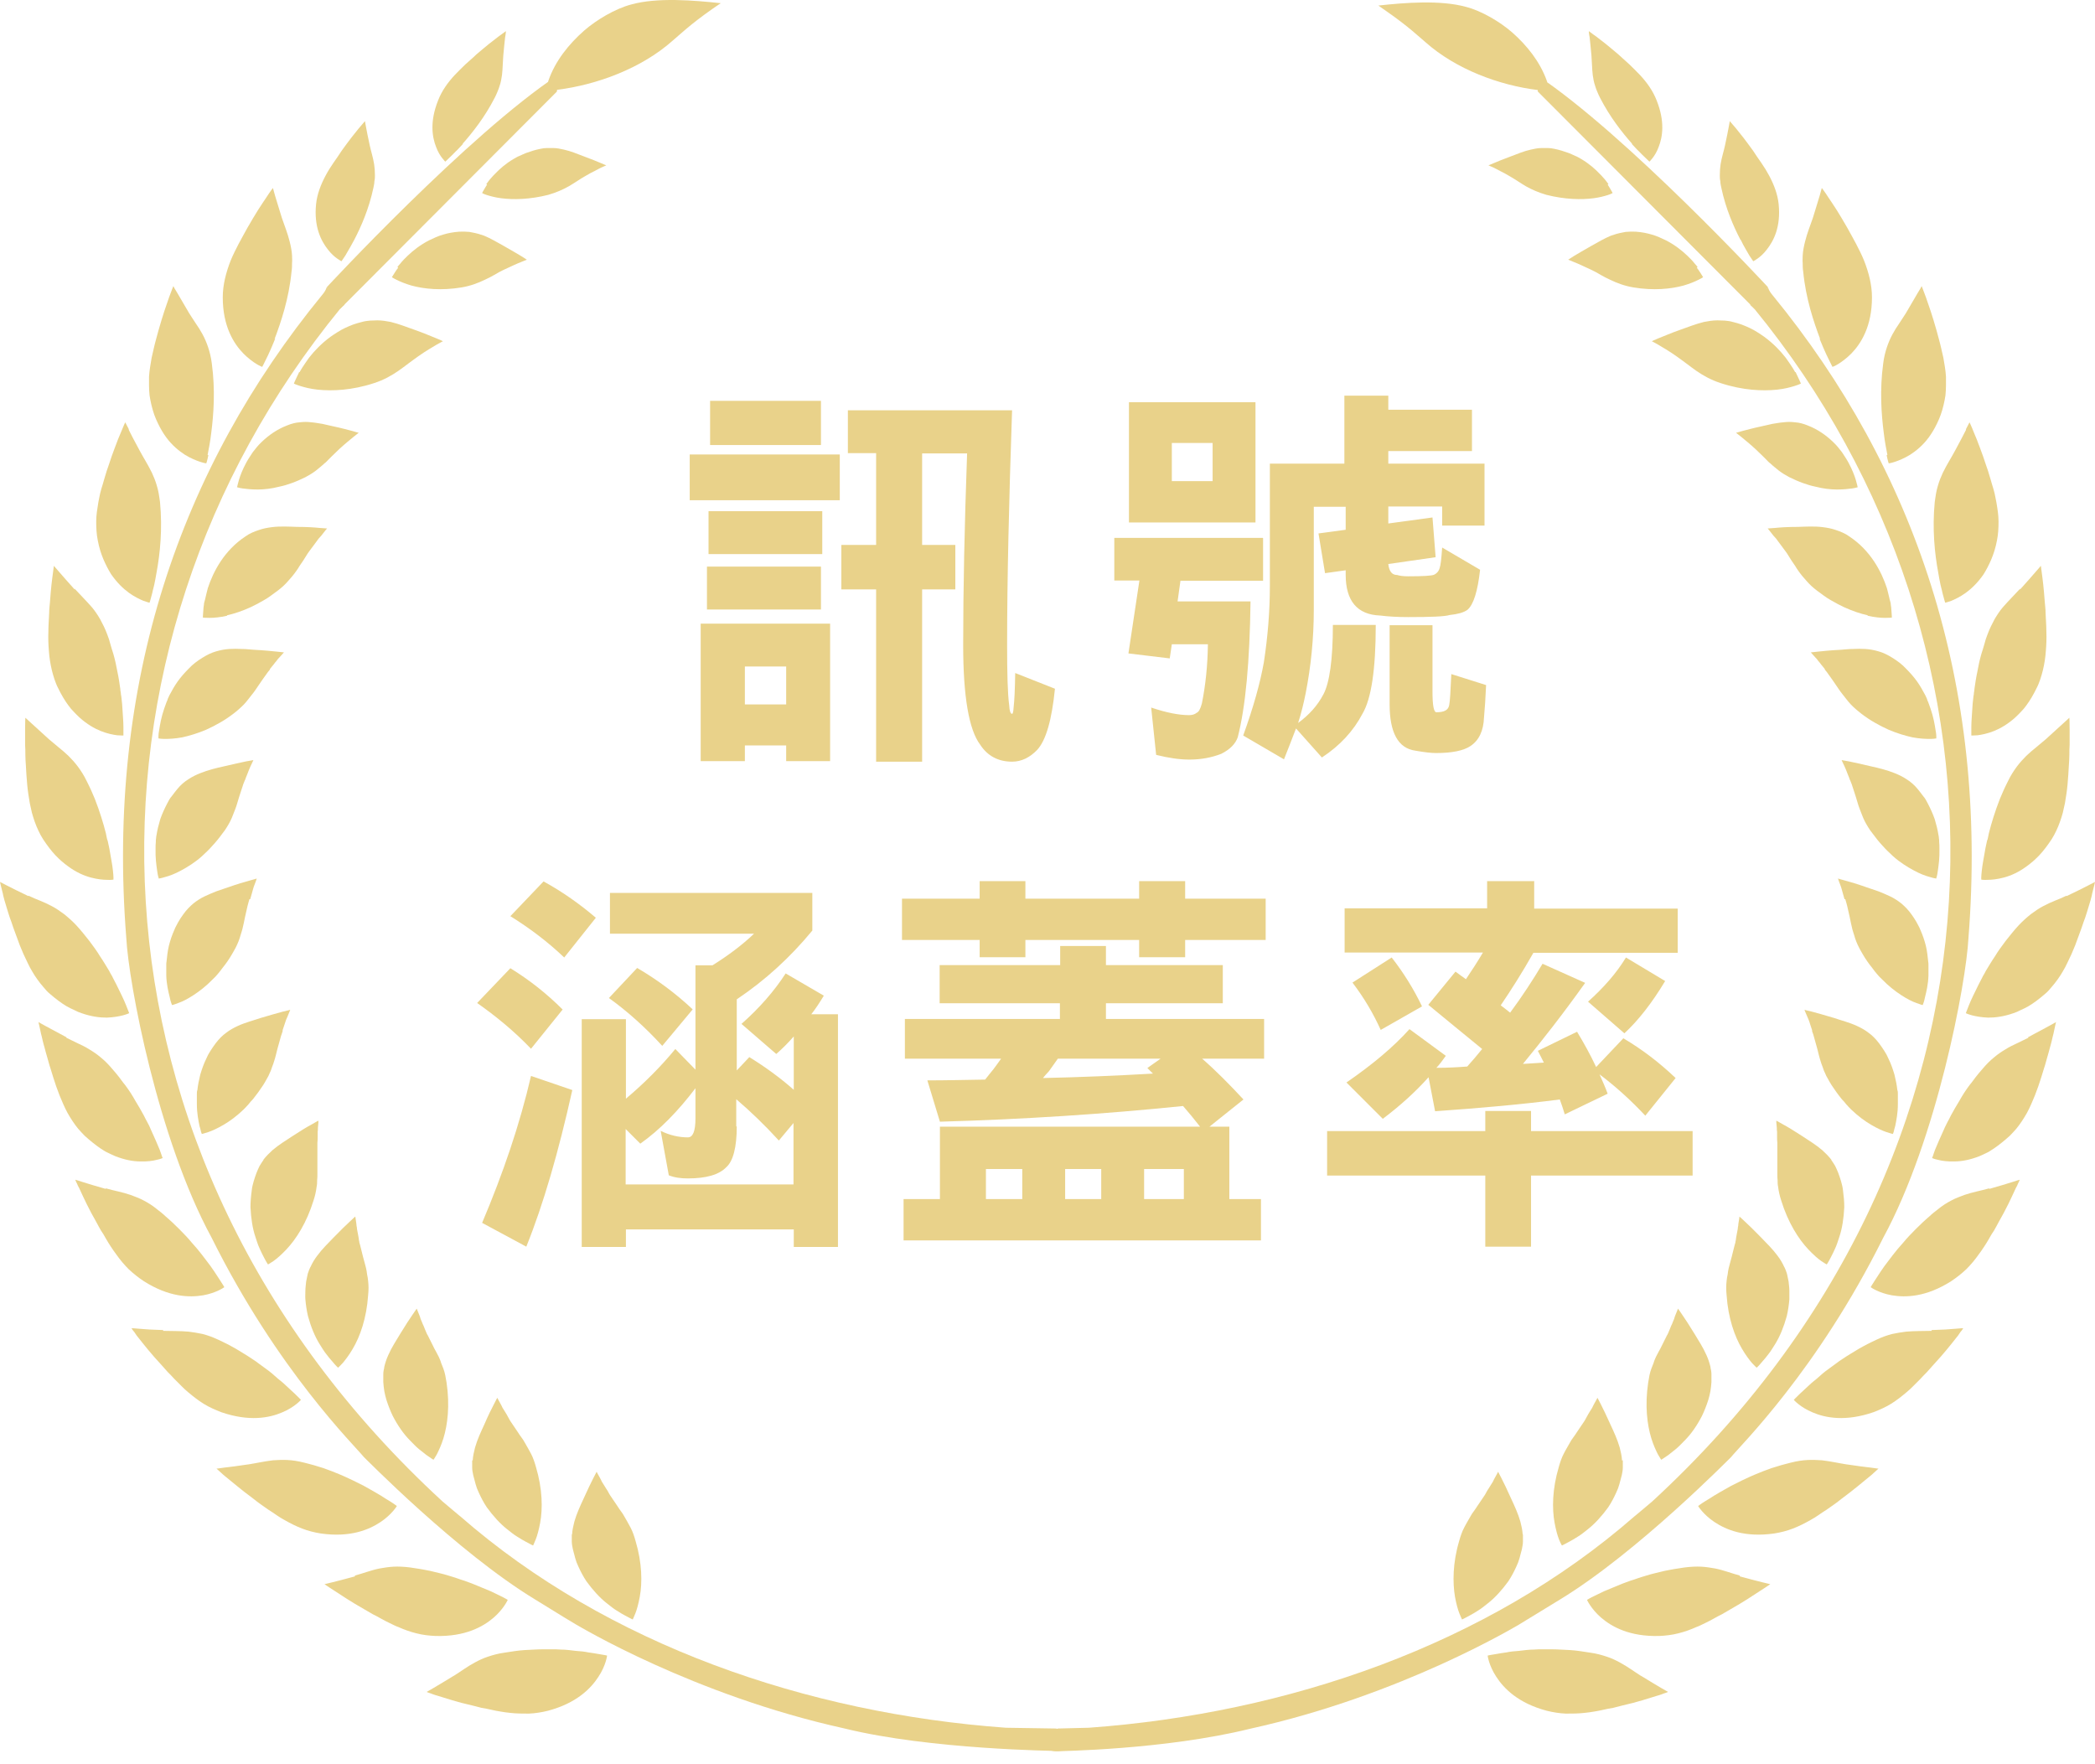<svg width="133" height="112" viewBox="0 0 133 112" fill="none" xmlns="http://www.w3.org/2000/svg">
<path d="M53.313 28.851V31.756H43.786V28.851H53.313ZM52.715 48.321H49.91V47.325H47.288V48.321H44.483V39.59H52.699V48.321H52.715ZM52.118 35.972V38.694H44.881V35.972H52.118ZM52.201 32.453V35.175H44.981V32.453H52.201ZM52.118 25.449V28.254H45.08V25.449H52.118ZM49.91 44.719V42.312H47.288V44.719H49.91ZM55.62 34.578V28.768H53.827V26.046H64.251C64.052 31.856 63.936 36.802 63.936 40.918C63.936 42.761 63.969 44.055 64.068 44.769C64.085 45.134 64.151 45.317 64.251 45.317C64.301 45.317 64.334 45.184 64.351 44.885C64.4 44.47 64.434 43.756 64.45 42.727L66.973 43.723C66.774 45.698 66.409 46.993 65.844 47.607C65.38 48.088 64.849 48.354 64.251 48.354C63.371 48.354 62.691 47.989 62.226 47.275C61.512 46.329 61.147 44.221 61.147 40.935C61.147 37.449 61.23 33.383 61.396 28.785H58.541V34.594H60.649V37.416H58.541V48.354H55.62V37.416H53.413V34.594H55.62V34.578Z" fill="#E9D28A"/>
<path d="M80.186 34.163V36.868H74.941L74.758 38.179H79.389C79.339 42.014 79.073 44.885 78.576 46.81C78.426 47.225 78.094 47.574 77.53 47.856C76.932 48.088 76.268 48.221 75.505 48.221C74.891 48.221 74.194 48.122 73.397 47.922L73.082 44.918C74.061 45.25 74.858 45.4 75.488 45.4C75.687 45.4 75.853 45.35 75.97 45.25C76.102 45.2 76.202 45.018 76.302 44.653C76.534 43.491 76.667 42.246 76.683 40.901H74.393L74.26 41.798L71.638 41.482L72.335 36.852H70.741V34.146H80.169L80.186 34.163ZM79.704 25.532V33.167H71.671V25.532H79.704ZM76.982 30.544V28.121H74.393V30.544H76.982ZM88.136 25.117V26.013H93.447V28.636H88.136V29.432H94.244V33.366H91.555V32.154H88.136V33.233L90.941 32.851L91.14 35.374L88.136 35.806C88.186 36.271 88.368 36.503 88.7 36.503C88.85 36.553 89.082 36.586 89.397 36.586C90.327 36.586 90.891 36.553 91.041 36.486C91.24 36.387 91.356 36.237 91.406 36.022C91.456 35.889 91.505 35.49 91.555 34.76L93.962 36.171C93.812 37.532 93.547 38.379 93.165 38.711C92.916 38.893 92.518 38.993 92.037 39.042C91.721 39.142 90.825 39.175 89.397 39.175C88.734 39.175 88.136 39.142 87.621 39.076C86.161 39.026 85.43 38.146 85.43 36.486V36.204L84.119 36.387L83.704 33.864L85.43 33.632V32.171H83.406V38.694C83.406 40.536 83.223 42.312 82.891 44.005C82.758 44.669 82.609 45.283 82.41 45.898C83.107 45.383 83.638 44.802 84.02 44.072C84.401 43.358 84.617 41.881 84.617 39.673H87.339C87.339 42.495 87.057 44.37 86.493 45.317C85.928 46.395 85.082 47.325 83.92 48.088L82.277 46.246C82.028 46.91 81.762 47.574 81.513 48.205L78.924 46.694C79.571 44.902 80.003 43.358 80.235 42.047C80.484 40.42 80.617 38.81 80.617 37.184V29.432H85.347V25.117H88.153H88.136ZM90.941 39.69V43.906C90.941 44.785 91.024 45.217 91.19 45.217C91.704 45.217 91.954 45.068 92.003 44.752C92.053 44.52 92.086 43.873 92.136 42.794L94.344 43.491C94.31 44.321 94.261 44.985 94.211 45.549C94.178 46.395 93.895 47.01 93.331 47.375C92.9 47.657 92.169 47.806 91.173 47.806C90.858 47.806 90.427 47.757 89.862 47.657C88.75 47.508 88.219 46.495 88.219 44.702V39.69H90.924H90.941Z" fill="#E9D28A"/>
<path d="M35.719 64.089L33.711 66.579C32.632 65.45 31.47 64.504 30.291 63.674L32.4 61.467C33.611 62.213 34.707 63.077 35.719 64.089ZM36.333 69.201C35.453 73.151 34.491 76.471 33.412 79.143L30.607 77.633C31.935 74.496 32.997 71.392 33.711 68.305L36.333 69.201ZM37.827 58.263L35.819 60.786C34.74 59.757 33.578 58.894 32.4 58.163L34.507 55.956C35.719 56.62 36.815 57.4 37.827 58.263ZM39.736 64.686V69.749C40.898 68.77 41.943 67.724 42.873 66.595L44.151 67.906V61.284H45.23C46.209 60.67 47.105 60.006 47.869 59.276H38.723V56.686H51.57V59.076C50.176 60.769 48.583 62.23 46.773 63.442V67.956L47.57 67.11C48.566 67.724 49.529 68.421 50.392 69.185V65.799C50.01 66.23 49.645 66.595 49.28 66.911L47.072 65.002C48.201 64.006 49.147 62.927 49.877 61.798L52.3 63.209C52.018 63.674 51.769 64.056 51.504 64.388H53.197V79.16H50.392V78.048H39.736V79.16H36.931V64.703H39.736V64.686ZM43.968 64.089L42.043 66.396C40.964 65.218 39.835 64.205 38.657 63.359L40.45 61.45C41.727 62.197 42.889 63.06 43.968 64.072V64.089ZM46.773 71.508C46.773 72.836 46.541 73.716 46.109 74.098C45.645 74.579 44.831 74.811 43.669 74.811C43.238 74.811 42.823 74.761 42.458 74.612L41.943 71.79C42.508 72.073 43.105 72.205 43.669 72.205C43.985 72.205 44.151 71.824 44.151 70.994V69.085C43.039 70.546 41.894 71.724 40.649 72.604L39.719 71.674V75.193H50.375V71.293L49.446 72.405C48.549 71.425 47.653 70.562 46.74 69.782V71.508H46.773Z" fill="#E9D28A"/>
<path d="M62.193 57.051V55.939H65.097V57.051H72.318V55.939H75.239V57.051H80.351V59.674H75.239V60.769H72.318V59.674H65.097V60.769H62.193V59.674H57.263V57.051H62.193ZM67.305 61.267V60.056H70.21V61.267H77.629V63.691H70.21V64.686H80.251V67.209H76.318C77.197 67.973 78.061 68.853 78.94 69.799L76.782 71.525H78.044V76.123H80.052V78.745H57.363V76.123H59.67V71.525H76.185C75.82 71.06 75.471 70.629 75.106 70.214C70.094 70.728 64.965 71.06 59.67 71.21L58.873 68.587C60.101 68.587 61.313 68.554 62.541 68.537C62.691 68.338 62.873 68.122 63.072 67.873C63.255 67.641 63.404 67.409 63.554 67.209H57.446V64.686H67.288V63.691H59.653V61.267H67.288H67.305ZM64.898 76.123V74.214H62.591V76.123H64.898ZM72.832 67.807L73.679 67.209H67.156C66.973 67.458 66.79 67.74 66.591 68.006C66.442 68.156 66.309 68.322 66.21 68.438C68.566 68.388 70.907 68.288 73.197 68.156C73.048 68.023 72.948 67.906 72.832 67.79V67.807ZM69.911 76.123V74.214H67.62V76.123H69.911ZM75.156 76.123V74.214H72.633V76.123H75.156Z" fill="#E9D28A"/>
<path d="M94.293 71.807V70.529H97.197V71.807H107.455V74.629H97.197V79.143H94.293V74.629H84.251V71.807H94.293ZM97.397 55.956V57.682H106.509V60.487H97.347C96.633 61.749 95.936 62.844 95.272 63.823C95.471 63.973 95.687 64.139 95.87 64.288C96.633 63.259 97.314 62.213 97.928 61.184L100.633 62.396C99.239 64.355 97.911 66.047 96.683 67.541C97.148 67.508 97.579 67.492 98.011 67.458C97.878 67.209 97.762 66.944 97.629 66.711L100.119 65.5C100.55 66.213 100.965 66.96 101.33 67.74L103.057 65.915C104.268 66.629 105.364 67.475 106.376 68.438L104.451 70.828C103.521 69.832 102.542 68.952 101.546 68.205C101.729 68.62 101.911 69.019 102.061 69.433L99.339 70.745C99.239 70.429 99.139 70.097 99.023 69.799C96.6 70.114 93.961 70.346 91.106 70.546L90.691 68.388C89.844 69.334 88.865 70.214 87.786 71.027L85.479 68.72C87.122 67.591 88.467 66.463 89.479 65.334L91.787 67.027C91.587 67.309 91.405 67.558 91.189 67.79C91.853 67.79 92.517 67.757 93.147 67.707C93.48 67.342 93.795 66.96 94.094 66.595C92.965 65.666 91.836 64.753 90.674 63.79L92.401 61.682C92.633 61.865 92.865 62.014 93.064 62.164C93.446 61.599 93.811 61.035 94.143 60.471H85.363V57.666H94.409V55.939H97.413L97.397 55.956ZM90.276 63.89L87.654 65.384C87.189 64.355 86.608 63.359 85.861 62.379L88.351 60.786C89.114 61.765 89.761 62.811 90.276 63.89ZM105.712 62.28C104.866 63.691 103.986 64.803 103.123 65.599L100.816 63.591C101.795 62.711 102.608 61.798 103.223 60.786L105.712 62.28Z" fill="#E9D28A"/>
<path d="M116.269 73.633C116.087 73.4 115.888 73.201 115.688 73.019C115.273 72.67 114.842 72.404 114.41 72.122C113.879 71.774 113.464 71.525 113.182 71.375C112.916 71.226 112.784 71.143 112.767 71.143C112.767 71.176 112.767 71.326 112.8 71.591C112.8 71.674 112.8 71.757 112.817 71.857C112.817 71.956 112.817 72.056 112.817 72.172C112.817 72.288 112.817 72.404 112.833 72.554C112.833 72.62 112.833 72.687 112.833 72.77C112.833 72.836 112.833 72.919 112.833 73.002C112.833 73.251 112.833 73.5 112.833 73.749C112.833 73.882 112.833 73.998 112.833 74.131C112.833 74.263 112.833 74.396 112.833 74.529C112.833 74.662 112.833 74.795 112.85 74.927C112.85 75.06 112.85 75.193 112.883 75.342C112.916 75.624 112.983 75.923 113.082 76.222C113.514 77.616 114.178 78.662 114.809 79.326C115.124 79.658 115.406 79.907 115.622 80.056C115.838 80.206 115.971 80.272 115.971 80.272C115.971 80.272 116.087 80.106 116.236 79.807C116.319 79.658 116.402 79.475 116.502 79.26C116.601 79.044 116.684 78.795 116.767 78.529C116.95 77.998 117.049 77.334 117.083 76.637C117.083 76.288 117.049 75.923 117 75.558C116.983 75.376 116.933 75.193 116.883 75.01C116.834 74.828 116.767 74.645 116.701 74.463C116.634 74.297 116.568 74.147 116.502 74.014C116.419 73.882 116.336 73.749 116.253 73.633H116.269Z" fill="#E9D28A"/>
<path d="M97.845 5.78C97.845 5.78 97.712 5.714 97.613 5.714C95.189 5.415 92.434 4.402 90.492 2.676C90.094 2.344 89.413 1.68 88.002 0.701C87.67 0.469 87.504 0.353 87.504 0.353C89.164 0.17 91.438 -0.013 93.065 0.436C94.044 0.684 95.222 1.382 95.986 2.046C96.949 2.892 97.762 3.921 98.194 5.116C98.194 5.149 98.21 5.166 98.227 5.183C98.094 5.398 97.978 5.598 97.845 5.78Z" fill="#E9D28A"/>
<path d="M67.139 109.734L69.131 109.684C81.728 108.771 94.409 104.439 103.771 96.256C103.704 96.322 104.883 95.326 104.899 95.31C128.867 73.251 128.966 41.101 111.389 19.623C111.389 19.623 111.29 19.507 111.107 19.357C111.472 19.042 111.837 18.66 112.236 18.245C112.319 18.494 112.468 18.66 112.534 18.743C121.547 29.748 126.244 43.391 124.966 59.558C124.817 62.429 122.958 72.322 119.555 78.579C115.356 87.027 110.46 91.791 109.879 92.521C109.846 92.538 103.97 98.546 99.024 101.551C97.132 102.713 96.833 102.895 96.418 103.144C96.285 103.21 88.998 107.626 79.355 109.75C73.894 111.095 67.189 111.161 67.155 111.178C65.844 111.211 65.844 109.8 67.139 109.767V109.734Z" fill="#E9D28A"/>
<path d="M118.576 39.092C119.024 39.192 119.406 39.225 119.672 39.225C119.937 39.225 120.103 39.209 120.103 39.209C120.103 39.209 120.103 39.009 120.07 38.677C120.07 38.594 120.054 38.495 120.037 38.395C120.037 38.296 120.004 38.196 119.971 38.08C119.921 37.847 119.854 37.599 119.788 37.333C119.439 36.271 118.742 34.943 117.414 34.063C117.282 33.964 117.132 33.881 116.983 33.814C116.833 33.748 116.701 33.698 116.551 33.648C116.269 33.549 115.987 33.499 115.721 33.466C115.19 33.399 114.659 33.432 114.145 33.449C113.497 33.449 113.016 33.482 112.701 33.515C112.402 33.532 112.236 33.549 112.219 33.549C112.236 33.565 112.335 33.681 112.501 33.897C112.551 33.964 112.601 34.03 112.667 34.096C112.734 34.163 112.8 34.246 112.867 34.345C112.999 34.528 113.165 34.744 113.348 34.993C113.431 35.092 113.481 35.192 113.547 35.291C113.613 35.391 113.68 35.507 113.746 35.607C113.813 35.706 113.896 35.822 113.962 35.922C114.028 36.038 114.095 36.138 114.178 36.254C114.327 36.47 114.51 36.686 114.692 36.885C114.875 37.101 115.091 37.3 115.356 37.499C115.655 37.715 115.921 37.931 116.219 38.096C116.502 38.263 116.784 38.412 117.066 38.545C117.614 38.794 118.112 38.96 118.56 39.059L118.576 39.092Z" fill="#E9D28A"/>
<path d="M115.837 42.495C115.92 42.594 116.02 42.711 116.103 42.843C116.252 43.043 116.385 43.242 116.534 43.458C116.684 43.673 116.817 43.889 116.982 44.088C117.065 44.188 117.148 44.304 117.231 44.404C117.314 44.503 117.397 44.619 117.497 44.719C117.597 44.819 117.696 44.918 117.812 45.018C117.929 45.117 118.045 45.217 118.178 45.317C118.46 45.532 118.758 45.731 119.057 45.898C119.124 45.931 119.207 45.98 119.273 46.014C119.339 46.047 119.406 46.097 119.489 46.13C119.622 46.196 119.771 46.263 119.904 46.329C120.451 46.561 120.966 46.711 121.414 46.81C121.862 46.893 122.244 46.91 122.51 46.91C122.775 46.91 122.925 46.877 122.925 46.877C122.925 46.877 122.925 46.827 122.925 46.727C122.925 46.628 122.908 46.495 122.875 46.329C122.825 45.997 122.742 45.516 122.559 44.985C122.51 44.852 122.46 44.719 122.41 44.57C122.377 44.503 122.344 44.437 122.327 44.354C122.294 44.288 122.261 44.221 122.227 44.138C122.078 43.856 121.912 43.557 121.713 43.275C121.514 42.993 121.265 42.711 121.016 42.462C120.949 42.395 120.883 42.329 120.817 42.263C120.75 42.196 120.667 42.146 120.601 42.08C120.451 41.964 120.285 41.848 120.12 41.748C119.821 41.565 119.555 41.433 119.256 41.35C118.974 41.267 118.692 41.217 118.427 41.2C118.161 41.184 117.895 41.184 117.63 41.2C117.364 41.2 117.115 41.233 116.866 41.25C116.219 41.283 115.738 41.333 115.422 41.366C115.14 41.399 114.974 41.416 114.958 41.416C114.991 41.449 115.074 41.549 115.256 41.748C115.306 41.798 115.372 41.864 115.422 41.947C115.489 42.03 115.555 42.096 115.621 42.196C115.688 42.279 115.771 42.379 115.854 42.478L115.837 42.495Z" fill="#E9D28A"/>
<path d="M117.929 30.91C117.929 30.91 117.896 30.744 117.813 30.461C117.73 30.179 117.58 29.797 117.348 29.366C117.232 29.15 117.083 28.934 116.933 28.702C116.767 28.486 116.585 28.254 116.369 28.055C115.937 27.64 115.406 27.258 114.759 27.009C114.477 26.893 114.211 26.826 113.962 26.81C113.697 26.777 113.464 26.777 113.215 26.81C112.983 26.826 112.75 26.876 112.518 26.909C112.286 26.959 112.07 27.009 111.854 27.059C111.306 27.175 110.891 27.291 110.626 27.358C110.36 27.441 110.211 27.474 110.211 27.474C110.211 27.474 110.311 27.557 110.526 27.723C110.725 27.889 111.041 28.138 111.439 28.503C111.589 28.652 111.755 28.802 111.904 28.951C111.987 29.034 112.053 29.1 112.136 29.183C112.219 29.266 112.286 29.349 112.385 29.416C112.468 29.499 112.551 29.565 112.651 29.648C112.75 29.731 112.833 29.797 112.933 29.88C113.033 29.947 113.132 30.03 113.248 30.096C113.365 30.163 113.481 30.229 113.597 30.295C113.746 30.362 113.879 30.428 114.028 30.495C114.178 30.561 114.311 30.611 114.443 30.661C114.709 30.76 114.991 30.843 115.24 30.893C115.755 31.026 116.219 31.076 116.618 31.076C117.016 31.076 117.348 31.042 117.58 31.009C117.813 30.976 117.946 30.926 117.946 30.926L117.929 30.91Z" fill="#E9D28A"/>
<path d="M113.962 23.623C113.913 23.54 113.863 23.44 113.796 23.341C113.73 23.241 113.664 23.142 113.597 23.042C113.531 22.942 113.448 22.826 113.365 22.71C113.016 22.262 112.568 21.797 112.004 21.382C111.854 21.283 111.722 21.183 111.556 21.084C111.406 20.984 111.24 20.901 111.074 20.818C110.908 20.735 110.726 20.669 110.56 20.602C110.377 20.536 110.195 20.486 109.995 20.436C109.83 20.386 109.664 20.37 109.498 20.353C109.332 20.353 109.182 20.337 109.033 20.337C108.734 20.337 108.452 20.386 108.186 20.436C107.639 20.569 107.157 20.768 106.676 20.934C106.062 21.15 105.614 21.349 105.315 21.465C105.033 21.581 104.883 21.648 104.867 21.664C104.867 21.664 105.033 21.747 105.265 21.88C105.398 21.963 105.564 22.063 105.763 22.179C105.962 22.295 106.178 22.445 106.444 22.627C106.643 22.776 106.842 22.909 107.058 23.075C107.257 23.225 107.473 23.391 107.688 23.54C108.12 23.839 108.618 24.121 109.232 24.32C110.643 24.785 111.904 24.835 112.834 24.735C113.299 24.685 113.664 24.586 113.929 24.503C114.195 24.42 114.328 24.353 114.328 24.353C114.328 24.353 114.261 24.171 114.112 23.872C114.079 23.789 114.029 23.723 113.996 23.623H113.962Z" fill="#E9D28A"/>
<path d="M107.771 16.951C107.771 16.951 107.655 16.801 107.589 16.735C107.522 16.652 107.456 16.569 107.373 16.486C107.29 16.403 107.207 16.32 107.124 16.237C106.759 15.888 106.311 15.54 105.763 15.258C105.63 15.191 105.481 15.125 105.331 15.059C105.182 14.992 105.033 14.942 104.867 14.893C104.701 14.843 104.551 14.809 104.385 14.776C104.219 14.743 104.053 14.726 103.871 14.71C103.721 14.71 103.572 14.693 103.423 14.71C103.273 14.71 103.14 14.726 103.008 14.76C102.742 14.809 102.51 14.876 102.277 14.959C101.829 15.141 101.431 15.39 101.032 15.606C100.534 15.888 100.169 16.104 99.92 16.253C99.688 16.403 99.572 16.469 99.555 16.486C99.555 16.486 99.705 16.552 99.92 16.635C100.053 16.685 100.202 16.752 100.385 16.834C100.568 16.917 100.783 17.017 101.032 17.133C101.232 17.233 101.431 17.332 101.613 17.449C101.813 17.565 102.012 17.664 102.227 17.764C102.642 17.963 103.107 18.146 103.688 18.245C104.983 18.461 106.078 18.345 106.875 18.129C107.273 18.013 107.589 17.88 107.788 17.78C108.004 17.681 108.12 17.598 108.12 17.598C108.12 17.598 108.037 17.449 107.871 17.2C107.821 17.133 107.788 17.067 107.721 17L107.771 16.951Z" fill="#E9D28A"/>
<path d="M102.111 11.689C102.111 11.689 102.012 11.556 101.962 11.49C101.912 11.423 101.846 11.34 101.779 11.274C101.713 11.191 101.646 11.125 101.563 11.042C101.265 10.726 100.866 10.378 100.385 10.096C100.269 10.029 100.136 9.946 100.003 9.896C99.87 9.83 99.738 9.78 99.588 9.714C99.439 9.664 99.306 9.614 99.14 9.564C98.991 9.515 98.825 9.481 98.675 9.448C98.526 9.415 98.393 9.398 98.26 9.398C98.128 9.398 97.995 9.398 97.879 9.398C97.63 9.398 97.397 9.448 97.182 9.498C96.733 9.598 96.352 9.764 95.953 9.913C95.455 10.096 95.09 10.245 94.858 10.345C94.626 10.444 94.509 10.494 94.493 10.494C94.493 10.494 94.626 10.56 94.825 10.643C94.941 10.693 95.074 10.776 95.24 10.859C95.406 10.942 95.605 11.042 95.82 11.174C95.987 11.274 96.169 11.374 96.335 11.49C96.501 11.606 96.684 11.706 96.866 11.822C97.248 12.037 97.663 12.22 98.177 12.37C99.356 12.668 100.402 12.685 101.165 12.585C101.547 12.536 101.846 12.453 102.061 12.386C102.277 12.32 102.377 12.253 102.377 12.253C102.377 12.253 102.31 12.12 102.178 11.905C102.144 11.855 102.111 11.789 102.061 11.722L102.111 11.689Z" fill="#E9D28A"/>
<path d="M119.771 28.884C119.838 29.233 119.904 29.416 119.904 29.416C119.904 29.416 120.054 29.399 120.303 29.316C120.551 29.233 120.883 29.1 121.265 28.868C121.647 28.619 122.062 28.287 122.444 27.772C122.626 27.523 122.809 27.225 122.975 26.876C123.058 26.71 123.141 26.511 123.207 26.328C123.274 26.129 123.34 25.93 123.39 25.698C123.44 25.498 123.473 25.299 123.506 25.1C123.523 24.901 123.539 24.702 123.539 24.503C123.539 24.303 123.539 24.104 123.539 23.905C123.523 23.706 123.506 23.507 123.473 23.308C123.44 23.108 123.406 22.909 123.373 22.71C123.323 22.511 123.29 22.328 123.24 22.129C123.157 21.747 123.041 21.366 122.942 20.984C122.676 20.038 122.427 19.324 122.261 18.859C122.112 18.444 122.012 18.212 121.996 18.162C121.996 18.179 121.913 18.328 121.747 18.594C121.581 18.876 121.332 19.307 121 19.872C120.867 20.087 120.717 20.303 120.568 20.536C120.419 20.752 120.269 20.984 120.137 21.233C120.004 21.482 119.888 21.747 119.788 22.046C119.688 22.345 119.605 22.677 119.556 23.059C119.323 24.768 119.439 26.312 119.589 27.474C119.655 28.055 119.755 28.536 119.821 28.884H119.771Z" fill="#E9D28A"/>
<path d="M124.818 27.275C124.668 27.573 124.436 28.021 124.12 28.602C123.872 29.067 123.589 29.499 123.34 30.013C123.224 30.262 123.108 30.544 123.025 30.843C122.975 30.992 122.942 31.159 122.909 31.325C122.876 31.491 122.859 31.673 122.826 31.872C122.66 33.598 122.826 35.159 123.042 36.321C123.091 36.619 123.141 36.885 123.191 37.117C123.224 37.233 123.241 37.35 123.274 37.449C123.291 37.549 123.324 37.648 123.34 37.731C123.423 38.063 123.49 38.263 123.49 38.263C123.49 38.263 123.639 38.229 123.872 38.146C124.104 38.047 124.436 37.897 124.801 37.632C125.166 37.366 125.565 36.984 125.93 36.453C126.096 36.188 126.262 35.872 126.411 35.524C126.56 35.175 126.693 34.76 126.776 34.312C126.859 33.914 126.876 33.499 126.876 33.1C126.876 32.702 126.809 32.304 126.743 31.905C126.71 31.706 126.66 31.507 126.627 31.325C126.577 31.125 126.527 30.943 126.461 30.744C126.411 30.544 126.345 30.362 126.295 30.179C126.245 29.997 126.179 29.797 126.112 29.615C125.963 29.15 125.814 28.735 125.681 28.387C125.614 28.204 125.548 28.055 125.498 27.905C125.432 27.756 125.382 27.623 125.332 27.507C125.15 27.042 125.033 26.81 125.033 26.81C125.033 26.81 124.95 26.959 124.801 27.258L124.818 27.275Z" fill="#E9D28A"/>
<path d="M115.505 21.482C115.555 21.615 115.621 21.747 115.671 21.88C115.721 21.996 115.771 22.129 115.821 22.229C115.92 22.445 116.003 22.644 116.086 22.793C116.236 23.108 116.335 23.291 116.335 23.291C116.335 23.291 116.484 23.241 116.7 23.108C116.916 22.976 117.215 22.76 117.53 22.445C118.144 21.814 118.841 20.718 118.841 18.876C118.841 18.063 118.626 17.282 118.343 16.552C118.194 16.187 118.012 15.822 117.829 15.473C117.646 15.125 117.447 14.776 117.265 14.444C117.016 14.013 116.8 13.648 116.601 13.332C116.401 13.017 116.219 12.751 116.086 12.552C115.953 12.336 115.837 12.187 115.771 12.087C115.704 11.988 115.655 11.938 115.655 11.938C115.655 11.938 115.605 12.104 115.522 12.419C115.422 12.735 115.289 13.199 115.09 13.83C114.924 14.328 114.725 14.793 114.592 15.341C114.526 15.606 114.46 15.905 114.443 16.22C114.443 16.37 114.426 16.536 114.443 16.702C114.443 16.867 114.443 17.05 114.476 17.249C114.642 18.959 115.14 20.436 115.555 21.532L115.505 21.482Z" fill="#E9D28A"/>
<path d="M110.509 15.224C110.559 15.324 110.609 15.424 110.659 15.523C110.709 15.623 110.758 15.706 110.808 15.789C110.908 15.955 110.991 16.104 111.057 16.22C111.207 16.453 111.306 16.585 111.306 16.585C111.306 16.585 111.406 16.536 111.572 16.419C111.738 16.303 111.954 16.121 112.169 15.838C112.601 15.291 113.066 14.394 112.916 12.95C112.85 12.32 112.617 11.722 112.319 11.158C112.169 10.876 112.003 10.61 111.821 10.345C111.638 10.079 111.456 9.83 111.29 9.564C111.057 9.249 110.858 8.967 110.675 8.735C110.493 8.502 110.327 8.303 110.211 8.154C110.078 8.004 109.978 7.888 109.912 7.805C109.846 7.722 109.812 7.689 109.812 7.689C109.812 7.689 109.796 7.822 109.746 8.071C109.696 8.32 109.63 8.701 109.514 9.216C109.431 9.614 109.298 9.996 109.231 10.428C109.198 10.643 109.182 10.876 109.182 11.125C109.182 11.241 109.182 11.374 109.215 11.506C109.215 11.639 109.248 11.789 109.281 11.938C109.563 13.266 110.061 14.394 110.493 15.224H110.509Z" fill="#E9D28A"/>
<path d="M103.605 9.149C103.688 9.232 103.754 9.315 103.837 9.398C103.904 9.481 103.987 9.548 104.053 9.614C104.186 9.747 104.302 9.88 104.402 9.963C104.601 10.162 104.717 10.261 104.717 10.261C104.717 10.261 104.8 10.179 104.916 10.029C105.032 9.88 105.182 9.647 105.298 9.332C105.547 8.701 105.713 7.722 105.165 6.361C104.933 5.763 104.551 5.232 104.119 4.768C103.904 4.535 103.671 4.319 103.439 4.087C103.207 3.871 102.974 3.672 102.742 3.456C102.443 3.207 102.177 2.975 101.945 2.792C101.713 2.61 101.514 2.46 101.348 2.328C101.182 2.212 101.065 2.129 100.982 2.062C100.899 1.996 100.866 1.979 100.866 1.979C100.866 1.979 100.866 2.112 100.916 2.361C100.949 2.626 100.982 3.008 101.032 3.523C101.065 3.921 101.065 4.336 101.115 4.768C101.148 4.983 101.182 5.216 101.265 5.448C101.298 5.564 101.348 5.697 101.397 5.813C101.447 5.946 101.514 6.079 101.58 6.212C102.211 7.44 102.974 8.403 103.605 9.116V9.149Z" fill="#E9D28A"/>
<path d="M128.253 37.366C128.07 37.565 127.888 37.748 127.705 37.947C127.522 38.146 127.323 38.345 127.141 38.561C126.958 38.777 126.792 39.026 126.626 39.308C126.477 39.59 126.311 39.906 126.178 40.271C126.095 40.47 126.029 40.686 125.979 40.885C125.912 41.101 125.863 41.3 125.796 41.483C125.68 41.881 125.597 42.263 125.531 42.644C125.448 43.026 125.398 43.375 125.348 43.723C125.348 43.806 125.332 43.889 125.315 43.972C125.315 44.055 125.298 44.138 125.282 44.221C125.265 44.387 125.249 44.536 125.232 44.686C125.199 45.283 125.149 45.781 125.149 46.13C125.149 46.312 125.149 46.445 125.149 46.545C125.149 46.644 125.149 46.694 125.149 46.694C125.149 46.694 125.298 46.694 125.547 46.678C125.796 46.644 126.161 46.578 126.576 46.412C126.991 46.246 127.456 45.98 127.937 45.549C128.054 45.449 128.17 45.317 128.303 45.184C128.369 45.117 128.419 45.051 128.485 44.985C128.535 44.918 128.601 44.835 128.651 44.769C128.883 44.453 129.099 44.088 129.298 43.673C129.398 43.491 129.464 43.292 129.531 43.109C129.597 42.91 129.647 42.727 129.697 42.528C129.747 42.329 129.78 42.13 129.813 41.931C129.846 41.731 129.863 41.532 129.879 41.333C129.913 40.935 129.929 40.52 129.913 40.121C129.913 39.723 129.879 39.325 129.863 38.926C129.863 38.677 129.83 38.445 129.813 38.229C129.796 38.014 129.78 37.798 129.763 37.615C129.747 37.432 129.73 37.25 129.713 37.101C129.697 36.951 129.68 36.802 129.664 36.686C129.597 36.188 129.564 35.922 129.564 35.922C129.564 35.922 129.448 36.055 129.232 36.304C129.016 36.553 128.684 36.935 128.236 37.432L128.253 37.366Z" fill="#E9D28A"/>
<path d="M117.448 49.516C117.497 49.649 117.564 49.782 117.597 49.914C117.68 50.147 117.746 50.379 117.829 50.628C117.912 50.877 117.962 51.109 118.062 51.358C118.112 51.474 118.161 51.607 118.211 51.74C118.261 51.873 118.311 51.989 118.377 52.122C118.444 52.255 118.51 52.371 118.593 52.504C118.676 52.636 118.759 52.769 118.858 52.885C119.074 53.184 119.29 53.45 119.522 53.699C119.572 53.765 119.639 53.815 119.688 53.881C119.738 53.931 119.805 53.997 119.854 54.047C119.971 54.163 120.087 54.263 120.186 54.362C120.634 54.761 121.099 55.043 121.498 55.259C121.896 55.475 122.244 55.607 122.51 55.674C122.759 55.757 122.925 55.773 122.925 55.773C122.925 55.773 122.925 55.724 122.958 55.641C122.975 55.558 123.008 55.425 123.025 55.259C123.074 54.927 123.141 54.446 123.124 53.881C123.124 53.732 123.124 53.599 123.108 53.45C123.108 53.367 123.108 53.3 123.091 53.217C123.091 53.134 123.074 53.068 123.058 52.985C123.008 52.669 122.925 52.338 122.825 52.006C122.709 51.674 122.56 51.342 122.394 51.026C122.344 50.943 122.311 50.86 122.261 50.777C122.211 50.694 122.161 50.611 122.095 50.545C121.979 50.396 121.863 50.23 121.747 50.097C121.531 49.831 121.298 49.632 121.033 49.466C120.784 49.3 120.535 49.184 120.286 49.084C120.037 48.985 119.788 48.902 119.539 48.835C119.29 48.769 119.041 48.703 118.792 48.653C118.161 48.503 117.697 48.404 117.381 48.337C117.099 48.288 116.933 48.255 116.917 48.255C116.917 48.288 116.999 48.42 117.099 48.653C117.132 48.719 117.165 48.802 117.199 48.885C117.232 48.968 117.265 49.068 117.315 49.184C117.365 49.283 117.398 49.4 117.448 49.532V49.516Z" fill="#E9D28A"/>
<path d="M129.879 46.927C129.68 47.093 129.481 47.258 129.265 47.441C129.049 47.607 128.85 47.79 128.634 47.989C128.435 48.188 128.236 48.404 128.037 48.669C127.854 48.918 127.655 49.217 127.489 49.566C127.389 49.765 127.29 49.964 127.207 50.147C127.124 50.346 127.041 50.545 126.958 50.727C126.808 51.109 126.676 51.491 126.559 51.856C126.443 52.221 126.344 52.57 126.261 52.902C126.244 52.985 126.227 53.068 126.211 53.151C126.194 53.234 126.178 53.317 126.144 53.383C126.111 53.533 126.078 53.699 126.045 53.848C125.945 54.429 125.846 54.927 125.813 55.275C125.796 55.458 125.779 55.591 125.779 55.69C125.779 55.79 125.779 55.84 125.779 55.84C125.779 55.84 125.929 55.873 126.178 55.856C126.427 55.856 126.792 55.823 127.223 55.707C127.655 55.591 128.153 55.375 128.667 54.993C128.8 54.894 128.933 54.794 129.066 54.678C129.132 54.611 129.199 54.562 129.265 54.495C129.331 54.429 129.398 54.362 129.464 54.296C129.73 54.014 129.979 53.682 130.244 53.284C130.36 53.101 130.46 52.919 130.543 52.736C130.626 52.553 130.709 52.371 130.775 52.172C130.842 51.972 130.908 51.79 130.958 51.591C131.008 51.392 131.041 51.192 131.091 50.993C131.157 50.595 131.223 50.196 131.257 49.798C131.29 49.4 131.323 49.001 131.34 48.603C131.356 48.354 131.373 48.122 131.373 47.906C131.373 47.69 131.373 47.474 131.389 47.292C131.389 47.109 131.389 46.927 131.389 46.761C131.389 46.595 131.389 46.462 131.389 46.329C131.389 45.815 131.373 45.566 131.373 45.566C131.373 45.566 131.24 45.682 130.991 45.914C130.742 46.147 130.377 46.478 129.879 46.927Z" fill="#E9D28A"/>
<path d="M117.148 57.085C117.182 57.217 117.231 57.35 117.265 57.5C117.314 57.748 117.381 57.981 117.43 58.23C117.48 58.479 117.53 58.728 117.596 58.993C117.63 59.126 117.679 59.259 117.713 59.375C117.746 59.508 117.796 59.641 117.845 59.773C117.895 59.906 117.962 60.039 118.028 60.172C118.094 60.305 118.177 60.437 118.26 60.587C118.443 60.902 118.642 61.184 118.858 61.45C118.908 61.516 118.958 61.583 119.007 61.649C119.057 61.715 119.107 61.765 119.157 61.832C119.256 61.948 119.356 62.064 119.472 62.164C119.887 62.595 120.319 62.927 120.7 63.176C121.082 63.425 121.414 63.591 121.663 63.674C121.912 63.774 122.061 63.807 122.061 63.807C122.061 63.807 122.078 63.757 122.111 63.674C122.144 63.591 122.178 63.458 122.211 63.292C122.294 62.96 122.41 62.496 122.427 61.931C122.427 61.782 122.427 61.649 122.427 61.5C122.427 61.417 122.427 61.35 122.427 61.267C122.427 61.184 122.427 61.118 122.41 61.035C122.377 60.72 122.344 60.388 122.261 60.039C122.178 59.707 122.061 59.359 121.912 59.027C121.879 58.944 121.846 58.861 121.796 58.778C121.746 58.695 121.713 58.612 121.663 58.529C121.563 58.363 121.464 58.197 121.348 58.047C121.148 57.765 120.933 57.549 120.7 57.35C120.468 57.168 120.236 57.018 119.987 56.902C119.738 56.786 119.505 56.686 119.256 56.587C119.007 56.504 118.775 56.421 118.526 56.338C117.912 56.122 117.464 55.989 117.148 55.906C116.866 55.823 116.717 55.79 116.684 55.773C116.684 55.807 116.75 55.956 116.833 56.188C116.866 56.255 116.883 56.338 116.916 56.437C116.949 56.537 116.966 56.62 116.999 56.736C117.032 56.852 117.065 56.968 117.099 57.085H117.148Z" fill="#E9D28A"/>
<path d="M131.174 56.869C130.942 56.985 130.693 57.084 130.444 57.184C130.195 57.284 129.946 57.4 129.697 57.533C129.448 57.666 129.199 57.831 128.933 58.031C128.684 58.23 128.419 58.462 128.153 58.744C128.004 58.91 127.854 59.076 127.722 59.242C127.589 59.408 127.456 59.574 127.323 59.74C127.074 60.072 126.842 60.388 126.643 60.719C126.427 61.035 126.244 61.35 126.062 61.649C126.029 61.732 125.979 61.798 125.946 61.865C125.896 61.931 125.863 62.014 125.829 62.081C125.746 62.23 125.68 62.363 125.614 62.495C125.348 63.027 125.132 63.475 124.999 63.807C124.933 63.973 124.883 64.106 124.85 64.189C124.817 64.272 124.8 64.321 124.8 64.321C124.8 64.321 124.933 64.388 125.182 64.454C125.431 64.52 125.78 64.587 126.228 64.603C126.676 64.603 127.207 64.537 127.821 64.321C127.971 64.272 128.136 64.205 128.286 64.122C128.369 64.089 128.452 64.039 128.535 64.006C128.618 63.956 128.701 63.923 128.784 63.873C129.116 63.674 129.448 63.425 129.813 63.11C129.979 62.977 130.112 62.828 130.244 62.661C130.377 62.512 130.51 62.346 130.626 62.18C130.742 62.014 130.859 61.848 130.958 61.666C131.058 61.5 131.157 61.317 131.24 61.135C131.423 60.769 131.589 60.404 131.738 60.022C131.871 59.641 132.02 59.276 132.153 58.894C132.236 58.661 132.303 58.429 132.386 58.23C132.452 58.014 132.518 57.831 132.568 57.649C132.618 57.466 132.668 57.3 132.718 57.151C132.751 57.002 132.801 56.869 132.817 56.736C132.95 56.238 133 55.989 133 55.989C133 55.989 132.85 56.072 132.552 56.221C132.253 56.371 131.805 56.603 131.207 56.885L131.174 56.869Z" fill="#E9D28A"/>
<path d="M115.041 65.467C115.091 65.599 115.14 65.732 115.174 65.882C115.24 66.114 115.306 66.363 115.373 66.595C115.439 66.844 115.489 67.093 115.572 67.342C115.605 67.475 115.655 67.591 115.705 67.724C115.755 67.857 115.788 67.99 115.854 68.106C115.904 68.238 115.97 68.371 116.053 68.504C116.12 68.637 116.203 68.77 116.286 68.902C116.485 69.201 116.684 69.483 116.9 69.749C116.95 69.815 117.016 69.882 117.066 69.931C117.116 69.998 117.165 70.048 117.215 70.114C117.315 70.23 117.431 70.346 117.531 70.446C117.962 70.861 118.394 71.176 118.792 71.409C119.19 71.641 119.522 71.79 119.771 71.873C120.02 71.956 120.17 71.99 120.17 71.99C120.17 71.99 120.186 71.94 120.219 71.857C120.236 71.774 120.269 71.641 120.319 71.475C120.385 71.143 120.485 70.678 120.485 70.097C120.485 69.948 120.485 69.815 120.485 69.666C120.485 69.583 120.485 69.516 120.485 69.433C120.485 69.35 120.485 69.284 120.452 69.201C120.419 68.886 120.352 68.554 120.269 68.222C120.17 67.89 120.054 67.541 119.888 67.209C119.854 67.126 119.805 67.043 119.771 66.96C119.722 66.877 119.672 66.794 119.622 66.711C119.522 66.545 119.406 66.396 119.29 66.23C119.074 65.948 118.858 65.732 118.626 65.566C118.394 65.384 118.145 65.251 117.896 65.135C117.647 65.018 117.398 64.935 117.149 64.852C116.9 64.769 116.651 64.703 116.419 64.62C115.804 64.438 115.34 64.305 115.024 64.222C114.742 64.155 114.593 64.122 114.56 64.106C114.56 64.139 114.626 64.288 114.726 64.52C114.759 64.587 114.792 64.67 114.825 64.753C114.858 64.836 114.892 64.935 114.925 65.052C114.958 65.168 115.008 65.284 115.041 65.4V65.467Z" fill="#E9D28A"/>
<path d="M128.767 65.882C128.535 65.998 128.303 66.114 128.054 66.23C127.805 66.346 127.556 66.463 127.323 66.612C127.074 66.761 126.825 66.927 126.593 67.126C126.344 67.326 126.095 67.575 125.846 67.873C125.697 68.039 125.564 68.205 125.431 68.371C125.298 68.537 125.182 68.72 125.049 68.869C124.8 69.201 124.585 69.533 124.402 69.865C124.203 70.18 124.02 70.512 123.854 70.811C123.821 70.894 123.771 70.961 123.738 71.043C123.705 71.11 123.655 71.193 123.622 71.259C123.555 71.409 123.472 71.541 123.423 71.674C123.174 72.222 122.975 72.67 122.842 73.002C122.775 73.168 122.742 73.301 122.709 73.384C122.676 73.467 122.659 73.517 122.659 73.517C122.659 73.517 122.792 73.583 123.041 73.633C123.29 73.699 123.655 73.749 124.087 73.732C124.535 73.732 125.066 73.633 125.663 73.4C125.813 73.334 125.962 73.268 126.128 73.185C126.211 73.151 126.294 73.102 126.361 73.052C126.444 73.002 126.51 72.952 126.593 72.903C126.908 72.687 127.24 72.421 127.589 72.106C127.738 71.956 127.871 71.807 128.004 71.658C128.137 71.492 128.253 71.342 128.369 71.16C128.485 70.994 128.585 70.811 128.684 70.645C128.784 70.463 128.867 70.28 128.95 70.097C129.116 69.732 129.265 69.35 129.398 68.969C129.531 68.587 129.647 68.205 129.763 67.823C129.846 67.591 129.896 67.359 129.962 67.143C130.029 66.927 130.078 66.728 130.128 66.546C130.178 66.363 130.228 66.197 130.261 66.047C130.294 65.898 130.327 65.749 130.361 65.633C130.46 65.135 130.527 64.886 130.527 64.886C130.527 64.886 130.377 64.969 130.078 65.135C129.78 65.301 129.348 65.533 128.751 65.848L128.767 65.882Z" fill="#E9D28A"/>
<path d="M126.278 75.442C125.763 75.591 125.249 75.674 124.717 75.857C124.452 75.957 124.17 76.056 123.888 76.206C123.605 76.355 123.307 76.537 123.008 76.786C122.842 76.919 122.659 77.052 122.51 77.201C122.344 77.334 122.195 77.484 122.045 77.616C121.746 77.898 121.464 78.181 121.199 78.463C121.066 78.596 120.95 78.745 120.834 78.878C120.717 79.01 120.601 79.143 120.485 79.276C120.269 79.542 120.07 79.791 119.887 80.04C119.705 80.272 119.539 80.504 119.406 80.704C119.273 80.903 119.157 81.085 119.058 81.235C118.858 81.533 118.759 81.716 118.759 81.716C118.759 81.716 119.257 82.081 120.103 82.231C120.983 82.38 122.278 82.347 123.871 81.334C124.22 81.102 124.535 80.853 124.834 80.571C125.116 80.289 125.381 79.973 125.614 79.641C125.747 79.475 125.846 79.309 125.962 79.143C126.079 78.977 126.178 78.795 126.278 78.629C126.377 78.446 126.477 78.28 126.593 78.114C126.693 77.932 126.792 77.766 126.875 77.6C127.373 76.737 127.689 76.04 127.904 75.575C127.954 75.459 128.004 75.359 128.054 75.276C128.087 75.193 128.12 75.11 128.153 75.06C128.186 74.977 128.22 74.911 128.22 74.894C128.22 74.894 128.037 74.944 127.738 75.044C127.423 75.143 126.942 75.293 126.294 75.475L126.278 75.442Z" fill="#E9D28A"/>
<path d="M113.281 80.455C113.165 80.189 113.016 79.94 112.85 79.724C112.535 79.293 112.169 78.944 111.804 78.562C111.356 78.098 111.008 77.766 110.775 77.55C110.559 77.351 110.443 77.235 110.427 77.235C110.427 77.268 110.41 77.417 110.36 77.683C110.36 77.766 110.344 77.849 110.327 77.932C110.327 78.031 110.294 78.131 110.277 78.247C110.261 78.363 110.227 78.48 110.211 78.612C110.211 78.679 110.194 78.745 110.178 78.811C110.178 78.878 110.144 78.961 110.128 79.027C110.061 79.26 110.012 79.508 109.945 79.757C109.912 79.89 109.879 80.007 109.846 80.123C109.812 80.239 109.779 80.372 109.746 80.504C109.713 80.637 109.696 80.77 109.68 80.903C109.646 81.036 109.63 81.168 109.613 81.318C109.58 81.6 109.58 81.899 109.613 82.231C109.713 83.691 110.128 84.853 110.593 85.633C110.825 86.032 111.057 86.33 111.223 86.529C111.406 86.729 111.522 86.828 111.522 86.828C111.522 86.828 111.671 86.695 111.887 86.43C112.003 86.297 112.136 86.148 112.269 85.965C112.418 85.783 112.551 85.55 112.701 85.318C112.999 84.837 113.248 84.222 113.431 83.558C113.514 83.21 113.564 82.861 113.597 82.496C113.597 82.314 113.597 82.131 113.597 81.932C113.597 81.749 113.564 81.55 113.547 81.351C113.514 81.185 113.481 81.019 113.447 80.87C113.398 80.72 113.348 80.571 113.281 80.438V80.455Z" fill="#E9D28A"/>
<path d="M122.626 84.488C122.095 84.504 121.58 84.488 121.016 84.538C120.734 84.571 120.435 84.621 120.12 84.687C119.804 84.77 119.472 84.886 119.124 85.052C118.925 85.152 118.726 85.235 118.543 85.334C118.36 85.434 118.161 85.534 117.995 85.633C117.647 85.849 117.298 86.048 116.983 86.264C116.817 86.364 116.667 86.48 116.535 86.579C116.385 86.695 116.236 86.795 116.103 86.895C115.821 87.094 115.572 87.309 115.356 87.509C115.124 87.691 114.908 87.874 114.742 88.04C114.559 88.206 114.41 88.355 114.277 88.471C114.012 88.72 113.879 88.87 113.879 88.87C113.879 88.87 114.277 89.335 115.074 89.666C115.887 90.015 117.165 90.264 118.941 89.65C119.323 89.501 119.705 89.335 120.053 89.119C120.402 88.903 120.717 88.654 121.033 88.388C121.199 88.256 121.331 88.123 121.481 87.974C121.63 87.824 121.763 87.691 121.912 87.542C122.045 87.392 122.195 87.243 122.327 87.11C122.46 86.961 122.593 86.812 122.726 86.662C123.406 85.932 123.871 85.334 124.186 84.936C124.269 84.836 124.336 84.753 124.385 84.671C124.435 84.588 124.485 84.521 124.535 84.471C124.585 84.388 124.618 84.338 124.634 84.322C124.634 84.322 124.452 84.322 124.136 84.355C123.805 84.388 123.29 84.421 122.626 84.438V84.488Z" fill="#E9D28A"/>
<path d="M108.6 86.828C108.534 86.546 108.451 86.281 108.335 86.031C108.119 85.534 107.837 85.119 107.571 84.67C107.239 84.123 106.974 83.724 106.791 83.459C106.625 83.21 106.526 83.077 106.526 83.077C106.526 83.094 106.459 83.243 106.36 83.492C106.327 83.558 106.31 83.641 106.277 83.741C106.244 83.824 106.194 83.924 106.161 84.023C106.111 84.123 106.061 84.239 106.011 84.372C105.978 84.438 105.961 84.504 105.928 84.571C105.895 84.637 105.878 84.704 105.829 84.77C105.712 84.986 105.613 85.218 105.497 85.434C105.447 85.55 105.38 85.666 105.314 85.782C105.248 85.899 105.198 86.015 105.131 86.131C105.082 86.247 105.015 86.38 104.982 86.513C104.932 86.629 104.883 86.762 104.833 86.895C104.733 87.16 104.683 87.459 104.634 87.774C104.418 89.218 104.567 90.447 104.833 91.31C104.966 91.741 105.131 92.09 105.248 92.322C105.38 92.555 105.463 92.671 105.463 92.671C105.463 92.671 105.629 92.571 105.912 92.372C106.044 92.272 106.21 92.139 106.393 91.99C106.576 91.841 106.758 91.642 106.957 91.442C107.356 91.044 107.737 90.496 108.053 89.882C108.202 89.567 108.335 89.235 108.451 88.87C108.501 88.704 108.551 88.505 108.584 88.322C108.617 88.139 108.634 87.94 108.65 87.741C108.65 87.575 108.65 87.409 108.65 87.243C108.65 87.094 108.617 86.928 108.584 86.795L108.6 86.828Z" fill="#E9D28A"/>
<path d="M117.249 92.969C116.718 92.886 116.22 92.77 115.656 92.704C115.373 92.687 115.075 92.671 114.743 92.687C114.427 92.704 114.079 92.754 113.697 92.853C113.481 92.903 113.265 92.969 113.066 93.019C112.867 93.086 112.668 93.135 112.469 93.202C112.087 93.335 111.705 93.484 111.357 93.633C111.174 93.716 111.008 93.783 110.842 93.866C110.676 93.949 110.51 94.015 110.361 94.098C110.045 94.248 109.763 94.397 109.514 94.546C109.249 94.696 109.016 94.829 108.801 94.961C108.585 95.094 108.419 95.21 108.269 95.293C107.971 95.476 107.805 95.609 107.805 95.609C107.805 95.609 108.12 96.14 108.834 96.621C109.581 97.119 110.776 97.617 112.635 97.351C113.05 97.285 113.448 97.185 113.83 97.036C114.212 96.887 114.577 96.704 114.925 96.505C115.108 96.405 115.274 96.306 115.44 96.189C115.606 96.073 115.772 95.957 115.938 95.858C116.104 95.741 116.27 95.625 116.436 95.509C116.602 95.393 116.751 95.277 116.917 95.144C117.73 94.546 118.295 94.048 118.693 93.733C118.793 93.65 118.876 93.584 118.942 93.517C119.008 93.451 119.075 93.401 119.125 93.351C119.191 93.285 119.241 93.252 119.257 93.235C119.257 93.235 119.075 93.219 118.759 93.169C118.427 93.135 117.929 93.069 117.266 92.969H117.249Z" fill="#E9D28A"/>
<path d="M102.974 92.721C102.958 92.422 102.891 92.156 102.825 91.891C102.676 91.376 102.46 90.911 102.244 90.447C101.978 89.866 101.779 89.434 101.63 89.152C101.497 88.886 101.414 88.737 101.414 88.737C101.414 88.754 101.331 88.886 101.198 89.135C101.165 89.202 101.115 89.285 101.082 89.368C101.032 89.451 100.983 89.534 100.916 89.633C100.85 89.733 100.8 89.832 100.734 89.949C100.7 90.015 100.667 90.065 100.634 90.131C100.601 90.198 100.551 90.264 100.518 90.314C100.385 90.513 100.236 90.729 100.103 90.928C100.037 91.044 99.954 91.144 99.887 91.243C99.804 91.343 99.738 91.459 99.671 91.575C99.605 91.692 99.539 91.808 99.472 91.924C99.406 92.04 99.339 92.156 99.273 92.289C99.14 92.538 99.041 92.837 98.958 93.135C98.543 94.53 98.526 95.775 98.692 96.671C98.775 97.119 98.875 97.484 98.974 97.733C99.074 97.982 99.157 98.115 99.157 98.115C99.157 98.115 99.339 98.032 99.638 97.866C99.787 97.783 99.97 97.683 100.169 97.551C100.368 97.434 100.568 97.269 100.8 97.086C101.248 96.737 101.696 96.239 102.095 95.692C102.294 95.393 102.46 95.078 102.609 94.746C102.692 94.58 102.759 94.397 102.808 94.214C102.858 94.032 102.908 93.849 102.958 93.65C102.991 93.484 103.024 93.318 103.024 93.169C103.024 93.019 103.024 92.853 103.024 92.704L102.974 92.721Z" fill="#E9D28A"/>
<path d="M110.46 100.024C109.946 99.891 109.464 99.692 108.9 99.576C108.618 99.526 108.319 99.476 108.004 99.459C107.688 99.443 107.34 99.459 106.942 99.509C106.726 99.542 106.51 99.576 106.294 99.609C106.078 99.642 105.879 99.692 105.68 99.725C105.282 99.825 104.883 99.907 104.518 100.024C104.336 100.073 104.153 100.14 103.987 100.19C103.821 100.256 103.639 100.306 103.489 100.356C103.157 100.472 102.858 100.588 102.593 100.704C102.311 100.82 102.062 100.92 101.829 101.02C101.614 101.119 101.414 101.219 101.248 101.302C100.933 101.451 100.75 101.567 100.75 101.567C100.75 101.567 100.999 102.132 101.647 102.696C102.327 103.277 103.456 103.908 105.332 103.858C105.746 103.841 106.161 103.791 106.543 103.692C106.942 103.592 107.323 103.459 107.688 103.293C107.888 103.227 108.054 103.128 108.236 103.045C108.419 102.962 108.601 102.862 108.784 102.762C108.967 102.663 109.132 102.563 109.315 102.48C109.481 102.381 109.664 102.281 109.83 102.181C110.709 101.683 111.323 101.269 111.755 100.986C111.855 100.92 111.954 100.854 112.037 100.804C112.12 100.754 112.187 100.704 112.236 100.671C112.319 100.621 112.369 100.571 112.386 100.571C112.386 100.571 112.203 100.522 111.904 100.455C111.589 100.372 111.091 100.256 110.444 100.073L110.46 100.024Z" fill="#E9D28A"/>
<path d="M96.667 97.418C96.65 97.119 96.584 96.853 96.517 96.588C96.368 96.073 96.152 95.609 95.936 95.144C95.671 94.563 95.472 94.131 95.322 93.849C95.189 93.584 95.107 93.434 95.107 93.434C95.107 93.451 95.024 93.584 94.891 93.833C94.858 93.899 94.808 93.982 94.775 94.065C94.725 94.148 94.675 94.231 94.609 94.331C94.542 94.43 94.492 94.53 94.409 94.646C94.376 94.712 94.343 94.762 94.31 94.829C94.277 94.895 94.227 94.961 94.194 95.011C94.061 95.21 93.912 95.426 93.779 95.625C93.712 95.742 93.629 95.841 93.563 95.941C93.48 96.04 93.414 96.156 93.347 96.273C93.281 96.389 93.214 96.505 93.148 96.621C93.082 96.737 93.015 96.853 92.949 96.986C92.816 97.235 92.716 97.534 92.633 97.833C92.219 99.227 92.219 100.472 92.368 101.368C92.451 101.816 92.55 102.181 92.65 102.43C92.75 102.679 92.816 102.812 92.816 102.812C92.816 102.812 92.999 102.729 93.297 102.563C93.447 102.48 93.629 102.381 93.829 102.248C94.028 102.132 94.227 101.966 94.459 101.783C94.907 101.435 95.356 100.937 95.754 100.389C95.953 100.09 96.119 99.775 96.268 99.443C96.351 99.277 96.418 99.094 96.468 98.912C96.517 98.729 96.567 98.546 96.617 98.347C96.65 98.181 96.683 98.015 96.683 97.866C96.683 97.717 96.683 97.551 96.683 97.401L96.667 97.418Z" fill="#E9D28A"/>
<path d="M104.185 106.397C103.737 106.115 103.322 105.8 102.824 105.534C102.575 105.401 102.31 105.269 101.994 105.169C101.696 105.07 101.347 104.97 100.965 104.92C100.75 104.887 100.534 104.854 100.318 104.821C100.102 104.787 99.903 104.771 99.687 104.754C99.272 104.738 98.874 104.704 98.492 104.704C98.31 104.704 98.111 104.704 97.928 104.704C97.745 104.704 97.563 104.704 97.397 104.721C97.048 104.721 96.733 104.771 96.434 104.804C96.135 104.821 95.853 104.854 95.621 104.904C95.372 104.937 95.173 104.97 94.99 105.003C94.642 105.053 94.442 105.103 94.442 105.103C94.442 105.103 94.509 105.717 94.99 106.447C95.472 107.194 96.384 108.124 98.194 108.605C98.592 108.704 99.007 108.771 99.405 108.787C99.803 108.787 100.218 108.787 100.617 108.738C100.816 108.721 101.015 108.688 101.214 108.655C101.414 108.621 101.613 108.588 101.812 108.538C102.011 108.489 102.21 108.455 102.409 108.422C102.609 108.373 102.791 108.323 102.99 108.273C103.97 108.057 104.683 107.808 105.181 107.659C105.297 107.626 105.414 107.592 105.497 107.559C105.58 107.526 105.663 107.493 105.729 107.476C105.812 107.443 105.878 107.426 105.895 107.41C105.895 107.41 105.729 107.31 105.463 107.161C105.181 106.995 104.733 106.729 104.169 106.381L104.185 106.397Z" fill="#E9D28A"/>
<path d="M112.236 18.229C112.236 18.229 103.273 8.552 97.563 4.768L97.629 5.813L111.389 19.606L112.236 18.229Z" fill="#E9D28A"/>
<path d="M16.714 73.633C16.897 73.4 17.096 73.201 17.295 73.019C17.71 72.67 18.142 72.404 18.573 72.122C19.104 71.774 19.519 71.525 19.801 71.375C20.067 71.226 20.2 71.143 20.216 71.143C20.216 71.176 20.216 71.326 20.183 71.591C20.183 71.674 20.183 71.757 20.167 71.857C20.167 71.956 20.167 72.056 20.167 72.172C20.167 72.288 20.167 72.404 20.15 72.554C20.15 72.62 20.15 72.687 20.15 72.77C20.15 72.836 20.15 72.919 20.15 73.002C20.15 73.251 20.15 73.5 20.15 73.749C20.15 73.882 20.15 73.998 20.15 74.131C20.15 74.263 20.15 74.396 20.15 74.529C20.15 74.662 20.15 74.795 20.133 74.927C20.133 75.06 20.133 75.193 20.1 75.342C20.067 75.624 20.001 75.923 19.901 76.222C19.47 77.616 18.805 78.662 18.175 79.326C17.859 79.658 17.577 79.907 17.361 80.056C17.146 80.206 17.013 80.272 17.013 80.272C17.013 80.272 16.897 80.106 16.747 79.807C16.664 79.658 16.581 79.475 16.482 79.26C16.382 79.044 16.299 78.795 16.216 78.529C16.034 77.998 15.934 77.334 15.901 76.637C15.901 76.288 15.934 75.923 15.984 75.558C16 75.376 16.05 75.193 16.1 75.01C16.15 74.828 16.216 74.645 16.283 74.463C16.349 74.297 16.415 74.147 16.482 74.014C16.565 73.882 16.648 73.749 16.731 73.633H16.714Z" fill="#E9D28A"/>
<path d="M35.155 5.78C35.155 5.78 35.304 5.714 35.404 5.697C37.877 5.382 40.715 4.353 42.707 2.577C43.105 2.245 43.819 1.548 45.246 0.552C45.578 0.319 45.761 0.203 45.761 0.203C44.051 0.021 41.727 -0.179 40.068 0.286C39.055 0.552 37.86 1.265 37.08 1.946C36.101 2.809 35.254 3.871 34.823 5.1C34.823 5.133 34.806 5.149 34.79 5.166C34.922 5.398 35.038 5.598 35.171 5.78H35.155Z" fill="#E9D28A"/>
<path d="M67.073 109.734L63.852 109.684C51.255 108.771 38.574 104.439 29.212 96.256C29.279 96.322 28.1 95.326 28.084 95.31C4.116 73.251 4 41.101 21.594 19.606C21.594 19.606 21.693 19.49 21.876 19.341C21.511 19.025 21.146 18.644 20.747 18.229C20.664 18.478 20.515 18.644 20.449 18.727C11.436 29.731 6.739 43.375 8.017 59.541C8.166 62.413 10.025 72.305 13.428 78.562C17.627 87.011 22.523 91.775 23.104 92.505C23.137 92.521 29.013 98.53 33.959 101.534C35.852 102.696 36.134 102.879 36.565 103.128C36.698 103.194 43.985 107.609 53.628 109.734C59.089 111.078 67.023 111.144 67.056 111.161C68.367 111.194 68.367 109.783 67.073 109.75V109.734Z" fill="#E9D28A"/>
<path d="M14.407 39.092C13.959 39.192 13.577 39.225 13.311 39.225C13.046 39.225 12.88 39.209 12.88 39.209C12.88 39.209 12.88 39.009 12.913 38.677C12.913 38.594 12.93 38.495 12.946 38.395C12.946 38.296 12.979 38.196 13.013 38.08C13.062 37.847 13.129 37.599 13.195 37.333C13.544 36.271 14.241 34.943 15.569 34.063C15.701 33.964 15.851 33.881 16 33.814C16.15 33.748 16.282 33.698 16.432 33.648C16.714 33.549 16.996 33.499 17.262 33.466C17.793 33.399 18.324 33.432 18.839 33.449C19.486 33.449 19.967 33.482 20.283 33.515C20.581 33.532 20.747 33.549 20.764 33.549C20.747 33.565 20.648 33.681 20.482 33.897C20.432 33.964 20.382 34.03 20.316 34.096C20.249 34.163 20.183 34.246 20.117 34.345C19.984 34.528 19.818 34.744 19.635 34.993C19.552 35.092 19.503 35.192 19.436 35.291C19.37 35.391 19.303 35.507 19.237 35.607C19.171 35.706 19.087 35.822 19.021 35.922C18.955 36.038 18.888 36.138 18.805 36.254C18.656 36.47 18.473 36.686 18.291 36.885C18.108 37.101 17.892 37.3 17.627 37.499C17.328 37.715 17.063 37.931 16.764 38.096C16.482 38.263 16.2 38.412 15.917 38.545C15.37 38.794 14.872 38.96 14.424 39.059L14.407 39.092Z" fill="#E9D28A"/>
<path d="M17.146 42.495C17.063 42.594 16.963 42.711 16.88 42.843C16.731 43.043 16.598 43.242 16.449 43.458C16.299 43.673 16.167 43.889 16.001 44.088C15.918 44.188 15.835 44.304 15.752 44.404C15.669 44.503 15.586 44.619 15.486 44.719C15.387 44.819 15.287 44.918 15.171 45.018C15.055 45.117 14.938 45.217 14.806 45.317C14.524 45.532 14.225 45.731 13.926 45.898C13.86 45.931 13.777 45.98 13.71 46.014C13.644 46.047 13.577 46.097 13.494 46.13C13.362 46.196 13.212 46.263 13.079 46.329C12.532 46.561 12.017 46.711 11.569 46.81C11.121 46.893 10.739 46.91 10.473 46.91C10.208 46.91 10.059 46.877 10.059 46.877C10.059 46.877 10.059 46.827 10.059 46.727C10.059 46.628 10.075 46.495 10.108 46.329C10.158 45.997 10.241 45.516 10.424 44.985C10.473 44.852 10.523 44.719 10.573 44.57C10.606 44.503 10.639 44.437 10.656 44.354C10.689 44.288 10.723 44.221 10.756 44.138C10.905 43.856 11.071 43.557 11.27 43.275C11.469 42.993 11.718 42.711 11.967 42.462C12.034 42.395 12.1 42.329 12.166 42.263C12.233 42.196 12.316 42.146 12.382 42.08C12.532 41.964 12.698 41.848 12.864 41.748C13.162 41.565 13.428 41.433 13.727 41.35C14.009 41.267 14.291 41.217 14.557 41.2C14.822 41.184 15.088 41.184 15.353 41.2C15.619 41.2 15.868 41.233 16.117 41.25C16.764 41.283 17.245 41.333 17.561 41.366C17.843 41.399 18.009 41.416 18.026 41.416C17.992 41.449 17.91 41.549 17.727 41.748C17.677 41.798 17.611 41.864 17.561 41.947C17.494 42.03 17.428 42.096 17.362 42.196C17.295 42.279 17.212 42.379 17.129 42.478L17.146 42.495Z" fill="#E9D28A"/>
<path d="M15.055 30.91C15.055 30.91 15.088 30.744 15.171 30.461C15.254 30.179 15.403 29.797 15.636 29.366C15.752 29.15 15.901 28.934 16.051 28.702C16.216 28.486 16.399 28.254 16.615 28.055C17.046 27.64 17.578 27.258 18.225 27.009C18.507 26.893 18.773 26.826 19.022 26.81C19.287 26.777 19.52 26.777 19.768 26.81C20.001 26.826 20.233 26.876 20.466 26.909C20.698 26.959 20.914 27.009 21.13 27.059C21.677 27.175 22.092 27.291 22.358 27.358C22.623 27.441 22.773 27.474 22.773 27.474C22.773 27.474 22.673 27.557 22.457 27.723C22.258 27.889 21.943 28.138 21.544 28.503C21.395 28.652 21.229 28.802 21.08 28.951C20.997 29.034 20.93 29.1 20.847 29.183C20.764 29.266 20.698 29.349 20.598 29.416C20.515 29.499 20.432 29.565 20.333 29.648C20.233 29.731 20.15 29.797 20.051 29.88C19.951 29.947 19.852 30.03 19.735 30.096C19.619 30.163 19.503 30.229 19.387 30.295C19.237 30.362 19.105 30.428 18.955 30.495C18.806 30.561 18.673 30.611 18.54 30.661C18.275 30.76 17.992 30.843 17.744 30.893C17.229 31.026 16.764 31.076 16.366 31.076C15.968 31.076 15.636 31.042 15.403 31.009C15.171 30.976 15.038 30.926 15.038 30.926L15.055 30.91Z" fill="#E9D28A"/>
<path d="M19.022 23.623C19.072 23.54 19.122 23.44 19.188 23.341C19.254 23.241 19.321 23.142 19.387 23.042C19.453 22.942 19.536 22.826 19.619 22.71C19.968 22.262 20.416 21.797 20.98 21.382C21.13 21.283 21.263 21.183 21.429 21.084C21.578 20.984 21.744 20.901 21.91 20.818C22.076 20.735 22.259 20.669 22.424 20.602C22.607 20.536 22.79 20.486 22.989 20.436C23.155 20.386 23.321 20.37 23.487 20.353C23.653 20.353 23.802 20.337 23.951 20.337C24.25 20.337 24.532 20.386 24.798 20.436C25.346 20.569 25.827 20.768 26.308 20.934C26.923 21.15 27.371 21.349 27.669 21.465C27.952 21.581 28.101 21.648 28.118 21.664C28.118 21.664 27.952 21.747 27.719 21.88C27.587 21.963 27.421 22.063 27.221 22.179C27.022 22.295 26.806 22.445 26.541 22.627C26.342 22.776 26.142 22.909 25.927 23.075C25.727 23.225 25.512 23.391 25.296 23.54C24.864 23.839 24.366 24.121 23.752 24.32C22.341 24.785 21.08 24.835 20.151 24.735C19.686 24.685 19.321 24.586 19.055 24.503C18.79 24.42 18.657 24.353 18.657 24.353C18.657 24.353 18.723 24.171 18.872 23.872C18.906 23.789 18.956 23.723 18.989 23.623H19.022Z" fill="#E9D28A"/>
<path d="M25.229 16.951C25.229 16.951 25.346 16.801 25.412 16.735C25.478 16.652 25.545 16.569 25.628 16.486C25.711 16.403 25.794 16.32 25.877 16.237C26.242 15.888 26.69 15.54 27.238 15.258C27.371 15.191 27.52 15.125 27.669 15.059C27.819 14.992 27.968 14.942 28.134 14.893C28.284 14.843 28.449 14.809 28.615 14.776C28.781 14.743 28.947 14.726 29.13 14.71C29.279 14.71 29.429 14.693 29.578 14.71C29.727 14.71 29.86 14.726 29.993 14.76C30.259 14.809 30.491 14.876 30.723 14.959C31.172 15.141 31.57 15.39 31.968 15.606C32.466 15.888 32.831 16.104 33.08 16.253C33.313 16.403 33.429 16.469 33.445 16.486C33.445 16.486 33.296 16.552 33.08 16.635C32.947 16.685 32.798 16.752 32.615 16.834C32.433 16.917 32.217 17.017 31.968 17.133C31.769 17.233 31.57 17.332 31.387 17.449C31.188 17.565 30.989 17.664 30.773 17.764C30.358 17.963 29.893 18.146 29.312 18.245C28.018 18.461 26.922 18.345 26.126 18.129C25.727 18.013 25.412 17.88 25.213 17.78C24.997 17.681 24.881 17.598 24.881 17.598C24.881 17.598 24.964 17.449 25.13 17.2C25.18 17.133 25.213 17.067 25.279 17L25.229 16.951Z" fill="#E9D28A"/>
<path d="M30.872 11.689C30.872 11.689 30.972 11.556 31.021 11.49C31.071 11.423 31.138 11.34 31.204 11.274C31.27 11.191 31.337 11.125 31.42 11.042C31.718 10.726 32.117 10.378 32.598 10.096C32.714 10.029 32.847 9.946 32.98 9.896C33.113 9.83 33.245 9.78 33.395 9.714C33.544 9.664 33.677 9.614 33.843 9.564C33.992 9.515 34.158 9.481 34.308 9.448C34.457 9.415 34.59 9.398 34.723 9.398C34.855 9.398 34.988 9.398 35.105 9.398C35.353 9.398 35.586 9.448 35.802 9.498C36.25 9.598 36.632 9.764 37.03 9.913C37.528 10.096 37.893 10.245 38.125 10.345C38.358 10.444 38.474 10.494 38.49 10.494C38.49 10.494 38.358 10.56 38.158 10.643C38.042 10.693 37.91 10.776 37.744 10.859C37.578 10.942 37.378 11.042 37.163 11.174C36.997 11.274 36.814 11.374 36.648 11.49C36.482 11.606 36.3 11.706 36.117 11.822C35.735 12.037 35.32 12.22 34.806 12.37C33.627 12.668 32.582 12.685 31.818 12.585C31.436 12.536 31.138 12.453 30.922 12.386C30.706 12.32 30.606 12.253 30.606 12.253C30.606 12.253 30.673 12.12 30.806 11.905C30.839 11.855 30.872 11.789 30.922 11.722L30.872 11.689Z" fill="#E9D28A"/>
<path d="M13.229 28.884C13.163 29.233 13.096 29.416 13.096 29.416C13.096 29.416 12.947 29.399 12.698 29.316C12.449 29.233 12.117 29.1 11.735 28.868C11.354 28.619 10.939 28.287 10.557 27.772C10.374 27.523 10.192 27.225 10.026 26.876C9.943 26.71 9.86 26.511 9.793 26.328C9.727 26.129 9.661 25.93 9.611 25.698C9.561 25.498 9.528 25.299 9.495 25.1C9.478 24.901 9.461 24.702 9.461 24.503C9.461 24.303 9.461 24.104 9.461 23.905C9.478 23.706 9.495 23.507 9.528 23.308C9.561 23.108 9.594 22.909 9.627 22.71C9.677 22.511 9.71 22.328 9.76 22.129C9.843 21.747 9.959 21.366 10.059 20.984C10.325 20.038 10.573 19.324 10.739 18.859C10.889 18.444 10.988 18.212 11.005 18.162C11.005 18.179 11.088 18.328 11.254 18.594C11.42 18.876 11.669 19.307 12.001 19.872C12.134 20.087 12.283 20.303 12.432 20.536C12.582 20.752 12.731 20.984 12.864 21.233C12.997 21.482 13.113 21.747 13.213 22.046C13.312 22.345 13.395 22.677 13.445 23.059C13.677 24.768 13.561 26.312 13.412 27.474C13.345 28.055 13.246 28.536 13.179 28.884H13.229Z" fill="#E9D28A"/>
<path d="M8.167 27.275C8.316 27.573 8.548 28.021 8.864 28.602C9.113 29.067 9.395 29.499 9.644 30.013C9.76 30.262 9.876 30.544 9.959 30.843C10.009 30.992 10.042 31.159 10.075 31.325C10.108 31.491 10.125 31.673 10.158 31.872C10.324 33.598 10.158 35.159 9.943 36.321C9.893 36.619 9.843 36.885 9.793 37.117C9.76 37.233 9.743 37.35 9.71 37.449C9.694 37.549 9.66 37.648 9.644 37.731C9.561 38.063 9.494 38.263 9.494 38.263C9.494 38.263 9.345 38.229 9.113 38.146C8.88 38.047 8.548 37.897 8.183 37.632C7.818 37.366 7.42 36.984 7.054 36.453C6.889 36.188 6.723 35.872 6.573 35.524C6.424 35.175 6.291 34.76 6.208 34.312C6.125 33.914 6.108 33.499 6.108 33.1C6.108 32.702 6.175 32.304 6.241 31.905C6.274 31.706 6.324 31.507 6.357 31.325C6.407 31.125 6.457 30.943 6.523 30.744C6.573 30.544 6.64 30.362 6.689 30.179C6.739 29.997 6.806 29.797 6.872 29.615C7.021 29.15 7.171 28.735 7.303 28.387C7.37 28.204 7.436 28.055 7.486 27.905C7.552 27.756 7.602 27.623 7.652 27.507C7.835 27.042 7.951 26.81 7.951 26.81C7.951 26.81 8.034 26.959 8.183 27.258L8.167 27.275Z" fill="#E9D28A"/>
<path d="M17.478 21.482C17.428 21.615 17.362 21.747 17.312 21.88C17.262 21.996 17.212 22.129 17.162 22.229C17.063 22.445 16.98 22.644 16.897 22.793C16.747 23.108 16.648 23.291 16.648 23.291C16.648 23.291 16.498 23.241 16.283 23.108C16.067 22.976 15.768 22.76 15.453 22.445C14.839 21.814 14.142 20.718 14.142 18.876C14.142 18.063 14.357 17.282 14.639 16.552C14.789 16.187 14.972 15.822 15.154 15.473C15.337 15.125 15.536 14.776 15.718 14.444C15.967 14.013 16.183 13.648 16.382 13.332C16.581 13.017 16.764 12.751 16.897 12.552C17.03 12.336 17.146 12.187 17.212 12.087C17.279 11.988 17.328 11.938 17.328 11.938C17.328 11.938 17.378 12.104 17.461 12.419C17.561 12.735 17.694 13.199 17.893 13.83C18.059 14.328 18.258 14.793 18.391 15.341C18.457 15.606 18.523 15.905 18.54 16.22C18.54 16.37 18.557 16.536 18.54 16.702C18.54 16.867 18.54 17.05 18.507 17.249C18.341 18.959 17.843 20.436 17.428 21.532L17.478 21.482Z" fill="#E9D28A"/>
<path d="M22.49 15.224C22.441 15.324 22.374 15.424 22.325 15.523C22.275 15.623 22.225 15.706 22.175 15.789C22.076 15.955 21.992 16.104 21.926 16.22C21.777 16.453 21.677 16.585 21.677 16.585C21.677 16.585 21.578 16.536 21.412 16.419C21.246 16.303 21.03 16.121 20.814 15.838C20.383 15.291 19.918 14.394 20.067 12.95C20.134 12.32 20.366 11.722 20.665 11.158C20.814 10.876 20.98 10.61 21.163 10.345C21.345 10.079 21.528 9.83 21.694 9.564C21.926 9.249 22.125 8.967 22.308 8.735C22.49 8.502 22.656 8.303 22.773 8.154C22.905 8.004 23.005 7.888 23.071 7.805C23.138 7.722 23.171 7.689 23.171 7.689C23.171 7.689 23.188 7.822 23.237 8.071C23.287 8.32 23.354 8.701 23.47 9.216C23.553 9.614 23.686 9.996 23.752 10.428C23.785 10.643 23.802 10.876 23.802 11.125C23.802 11.241 23.802 11.374 23.768 11.506C23.768 11.639 23.735 11.789 23.702 11.938C23.42 13.266 22.922 14.394 22.49 15.224Z" fill="#E9D28A"/>
<path d="M29.379 9.149C29.296 9.232 29.229 9.315 29.146 9.398C29.08 9.481 28.997 9.548 28.93 9.614C28.798 9.747 28.681 9.88 28.582 9.963C28.383 10.162 28.267 10.261 28.267 10.261C28.267 10.261 28.184 10.179 28.067 10.029C27.951 9.88 27.802 9.647 27.686 9.332C27.437 8.701 27.271 7.722 27.818 6.361C28.051 5.763 28.433 5.232 28.864 4.768C29.08 4.535 29.312 4.319 29.545 4.087C29.777 3.871 30.026 3.672 30.242 3.456C30.541 3.207 30.806 2.975 31.038 2.792C31.271 2.61 31.47 2.46 31.636 2.328C31.802 2.212 31.918 2.129 32.001 2.062C32.084 1.996 32.117 1.979 32.117 1.979C32.117 1.979 32.117 2.112 32.068 2.361C32.034 2.626 32.001 3.008 31.951 3.523C31.918 3.921 31.918 4.336 31.868 4.768C31.835 4.983 31.802 5.216 31.719 5.448C31.686 5.564 31.636 5.697 31.586 5.813C31.536 5.946 31.47 6.079 31.404 6.212C30.773 7.44 30.009 8.403 29.379 9.116V9.149Z" fill="#E9D28A"/>
<path d="M4.731 37.366C4.913 37.565 5.096 37.748 5.279 37.947C5.461 38.146 5.66 38.345 5.843 38.561C6.025 38.777 6.191 39.026 6.357 39.308C6.507 39.59 6.673 39.906 6.806 40.271C6.889 40.47 6.955 40.686 7.005 40.885C7.071 41.101 7.121 41.3 7.187 41.483C7.303 41.881 7.386 42.263 7.453 42.644C7.536 43.026 7.586 43.375 7.635 43.723C7.635 43.806 7.652 43.889 7.669 43.972C7.669 44.055 7.685 44.138 7.702 44.221C7.718 44.387 7.735 44.536 7.752 44.686C7.785 45.283 7.835 45.781 7.835 46.13C7.835 46.312 7.835 46.445 7.835 46.545C7.835 46.644 7.835 46.694 7.835 46.694C7.835 46.694 7.685 46.694 7.436 46.678C7.187 46.644 6.822 46.578 6.407 46.412C5.992 46.246 5.527 45.98 5.046 45.549C4.93 45.449 4.814 45.317 4.681 45.184C4.615 45.117 4.565 45.051 4.498 44.985C4.449 44.918 4.382 44.835 4.332 44.769C4.1 44.453 3.884 44.088 3.685 43.673C3.586 43.491 3.519 43.292 3.453 43.109C3.386 42.91 3.337 42.727 3.287 42.528C3.237 42.329 3.204 42.13 3.171 41.931C3.137 41.731 3.121 41.532 3.104 41.333C3.071 40.935 3.054 40.52 3.071 40.121C3.071 39.723 3.104 39.325 3.121 38.926C3.121 38.677 3.154 38.445 3.171 38.229C3.187 38.014 3.204 37.798 3.22 37.615C3.237 37.432 3.254 37.25 3.27 37.101C3.287 36.951 3.303 36.802 3.32 36.686C3.386 36.188 3.42 35.922 3.42 35.922C3.42 35.922 3.536 36.055 3.751 36.304C3.967 36.553 4.299 36.935 4.747 37.432L4.731 37.366Z" fill="#E9D28A"/>
<path d="M15.552 49.516C15.502 49.649 15.436 49.782 15.403 49.914C15.32 50.147 15.253 50.379 15.17 50.628C15.087 50.877 15.038 51.109 14.938 51.358C14.888 51.474 14.838 51.607 14.789 51.74C14.739 51.873 14.689 51.989 14.623 52.122C14.556 52.255 14.49 52.371 14.407 52.504C14.324 52.636 14.241 52.769 14.141 52.885C13.926 53.184 13.71 53.45 13.477 53.699C13.428 53.765 13.361 53.815 13.311 53.881C13.262 53.931 13.195 53.997 13.146 54.047C13.029 54.163 12.913 54.263 12.813 54.362C12.365 54.761 11.901 55.043 11.502 55.259C11.104 55.475 10.755 55.607 10.49 55.674C10.241 55.757 10.075 55.773 10.075 55.773C10.075 55.773 10.075 55.724 10.042 55.641C10.025 55.558 9.992 55.425 9.975 55.259C9.925 54.927 9.859 54.446 9.876 53.881C9.876 53.732 9.876 53.599 9.892 53.45C9.892 53.367 9.892 53.3 9.909 53.217C9.909 53.134 9.925 53.068 9.942 52.985C9.992 52.669 10.075 52.338 10.174 52.006C10.291 51.674 10.44 51.342 10.606 51.026C10.656 50.943 10.689 50.86 10.739 50.777C10.789 50.694 10.838 50.611 10.905 50.545C11.021 50.396 11.137 50.23 11.253 50.097C11.469 49.831 11.701 49.632 11.967 49.466C12.216 49.3 12.465 49.184 12.714 49.084C12.963 48.985 13.212 48.902 13.461 48.835C13.71 48.769 13.959 48.703 14.208 48.653C14.838 48.503 15.303 48.404 15.619 48.337C15.901 48.288 16.067 48.255 16.083 48.255C16.083 48.288 16 48.42 15.901 48.653C15.867 48.719 15.834 48.802 15.801 48.885C15.768 48.968 15.735 49.068 15.685 49.184C15.635 49.283 15.602 49.4 15.552 49.532V49.516Z" fill="#E9D28A"/>
<path d="M3.104 46.927C3.303 47.093 3.502 47.258 3.718 47.441C3.934 47.607 4.133 47.79 4.349 47.989C4.548 48.188 4.747 48.404 4.946 48.669C5.129 48.918 5.328 49.217 5.494 49.566C5.593 49.765 5.693 49.964 5.776 50.147C5.859 50.346 5.942 50.545 6.025 50.727C6.174 51.109 6.307 51.491 6.423 51.856C6.539 52.221 6.639 52.57 6.722 52.902C6.739 52.985 6.755 53.068 6.772 53.151C6.788 53.234 6.805 53.317 6.838 53.383C6.871 53.533 6.905 53.699 6.938 53.848C7.037 54.429 7.137 54.927 7.17 55.275C7.187 55.458 7.203 55.591 7.203 55.69C7.203 55.79 7.203 55.84 7.203 55.84C7.203 55.84 7.054 55.873 6.805 55.856C6.556 55.856 6.191 55.823 5.759 55.707C5.328 55.591 4.83 55.375 4.315 54.993C4.183 54.894 4.05 54.794 3.917 54.678C3.851 54.611 3.784 54.562 3.718 54.495C3.651 54.429 3.585 54.362 3.519 54.296C3.253 54.014 3.004 53.682 2.739 53.284C2.622 53.101 2.523 52.919 2.44 52.736C2.357 52.553 2.274 52.371 2.207 52.172C2.141 51.972 2.075 51.79 2.025 51.591C1.975 51.392 1.942 51.192 1.892 50.993C1.826 50.595 1.759 50.196 1.726 49.798C1.693 49.4 1.66 49.001 1.643 48.603C1.626 48.354 1.61 48.122 1.61 47.906C1.61 47.69 1.61 47.474 1.593 47.292C1.593 47.109 1.593 46.927 1.593 46.761C1.593 46.595 1.593 46.462 1.593 46.329C1.593 45.815 1.61 45.566 1.61 45.566C1.61 45.566 1.743 45.682 1.992 45.914C2.241 46.147 2.606 46.478 3.104 46.927Z" fill="#E9D28A"/>
<path d="M15.834 57.085C15.801 57.217 15.751 57.35 15.718 57.5C15.668 57.748 15.602 57.981 15.552 58.23C15.502 58.479 15.453 58.728 15.386 58.993C15.353 59.126 15.303 59.259 15.27 59.375C15.237 59.508 15.187 59.641 15.137 59.773C15.087 59.906 15.021 60.039 14.955 60.172C14.888 60.305 14.805 60.437 14.722 60.587C14.54 60.902 14.341 61.184 14.125 61.45C14.075 61.516 14.025 61.583 13.975 61.649C13.926 61.715 13.876 61.765 13.826 61.832C13.726 61.948 13.627 62.064 13.511 62.164C13.096 62.595 12.664 62.927 12.282 63.176C11.901 63.425 11.569 63.591 11.32 63.674C11.071 63.774 10.921 63.807 10.921 63.807C10.921 63.807 10.905 63.757 10.871 63.674C10.838 63.591 10.805 63.458 10.772 63.292C10.689 62.96 10.573 62.496 10.556 61.931C10.556 61.782 10.556 61.649 10.556 61.5C10.556 61.417 10.556 61.35 10.556 61.267C10.556 61.184 10.556 61.118 10.573 61.035C10.606 60.72 10.639 60.388 10.722 60.039C10.805 59.707 10.921 59.359 11.071 59.027C11.104 58.944 11.137 58.861 11.187 58.778C11.237 58.695 11.27 58.612 11.32 58.529C11.419 58.363 11.519 58.197 11.635 58.047C11.834 57.765 12.05 57.549 12.282 57.35C12.515 57.168 12.747 57.018 12.996 56.902C13.245 56.786 13.477 56.686 13.726 56.587C13.975 56.504 14.208 56.421 14.457 56.338C15.071 56.122 15.519 55.989 15.834 55.906C16.116 55.823 16.266 55.79 16.299 55.773C16.299 55.807 16.233 55.956 16.15 56.188C16.116 56.255 16.1 56.338 16.067 56.437C16.034 56.537 16.017 56.62 15.984 56.736C15.95 56.852 15.917 56.968 15.884 57.085H15.834Z" fill="#E9D28A"/>
<path d="M1.826 56.869C2.058 56.985 2.307 57.084 2.556 57.184C2.805 57.284 3.054 57.4 3.303 57.533C3.552 57.666 3.801 57.831 4.067 58.031C4.315 58.23 4.581 58.462 4.847 58.744C4.996 58.91 5.145 59.076 5.278 59.242C5.411 59.408 5.544 59.574 5.677 59.74C5.926 60.072 6.158 60.388 6.357 60.719C6.573 61.035 6.755 61.35 6.938 61.649C6.971 61.732 7.021 61.798 7.054 61.865C7.104 61.931 7.137 62.014 7.17 62.081C7.253 62.23 7.32 62.363 7.386 62.495C7.652 63.027 7.867 63.475 8 63.807C8.067 63.973 8.116 64.106 8.15 64.189C8.183 64.272 8.199 64.321 8.199 64.321C8.199 64.321 8.067 64.388 7.818 64.454C7.569 64.52 7.22 64.587 6.772 64.603C6.324 64.603 5.793 64.537 5.179 64.321C5.029 64.272 4.863 64.205 4.714 64.122C4.631 64.089 4.548 64.039 4.465 64.006C4.382 63.956 4.299 63.923 4.216 63.873C3.884 63.674 3.552 63.425 3.187 63.11C3.021 62.977 2.888 62.828 2.755 62.661C2.622 62.512 2.49 62.346 2.374 62.18C2.257 62.014 2.141 61.848 2.042 61.666C1.942 61.5 1.842 61.317 1.759 61.135C1.577 60.769 1.411 60.404 1.261 60.022C1.129 59.641 0.979 59.276 0.846 58.894C0.764 58.661 0.697 58.429 0.614 58.23C0.548 58.014 0.481 57.831 0.432 57.649C0.382 57.466 0.332 57.3 0.282 57.151C0.249 57.002 0.199 56.869 0.183 56.736C0.05 56.238 0 55.989 0 55.989C0 55.989 0.149 56.072 0.448 56.221C0.747 56.371 1.195 56.603 1.793 56.885L1.826 56.869Z" fill="#E9D28A"/>
<path d="M17.942 65.467C17.909 65.599 17.843 65.732 17.809 65.882C17.743 66.114 17.677 66.363 17.61 66.595C17.544 66.844 17.494 67.093 17.411 67.342C17.378 67.475 17.328 67.591 17.278 67.724C17.229 67.857 17.195 67.99 17.129 68.106C17.079 68.238 17.013 68.371 16.93 68.504C16.863 68.637 16.78 68.77 16.697 68.902C16.498 69.201 16.299 69.483 16.083 69.749C16.033 69.815 15.967 69.882 15.917 69.931C15.867 69.998 15.818 70.048 15.768 70.114C15.668 70.23 15.552 70.346 15.453 70.446C15.021 70.861 14.589 71.176 14.191 71.409C13.793 71.641 13.461 71.79 13.212 71.873C12.963 71.956 12.813 71.99 12.813 71.99C12.813 71.99 12.797 71.94 12.764 71.857C12.747 71.774 12.714 71.641 12.664 71.475C12.598 71.143 12.498 70.678 12.498 70.097C12.498 69.948 12.498 69.815 12.498 69.666C12.498 69.583 12.498 69.516 12.498 69.433C12.498 69.35 12.498 69.284 12.531 69.201C12.564 68.886 12.631 68.554 12.714 68.222C12.813 67.89 12.93 67.541 13.096 67.209C13.129 67.126 13.179 67.043 13.212 66.96C13.262 66.877 13.311 66.794 13.361 66.711C13.461 66.545 13.577 66.396 13.693 66.23C13.909 65.948 14.125 65.732 14.357 65.566C14.589 65.384 14.838 65.251 15.087 65.135C15.336 65.018 15.585 64.935 15.834 64.852C16.083 64.769 16.332 64.703 16.565 64.62C17.179 64.438 17.643 64.305 17.959 64.222C18.241 64.155 18.39 64.122 18.424 64.106C18.424 64.106 18.357 64.288 18.258 64.52C18.224 64.587 18.191 64.67 18.158 64.753C18.125 64.836 18.092 64.935 18.058 65.052C18.025 65.168 17.975 65.284 17.942 65.4V65.467Z" fill="#E9D28A"/>
<path d="M4.216 65.882C4.449 65.998 4.681 66.114 4.93 66.23C5.179 66.346 5.428 66.463 5.66 66.612C5.909 66.761 6.158 66.927 6.391 67.126C6.64 67.326 6.889 67.575 7.138 67.873C7.287 68.039 7.42 68.205 7.553 68.371C7.685 68.537 7.802 68.72 7.934 68.869C8.183 69.201 8.399 69.533 8.582 69.865C8.781 70.18 8.963 70.512 9.129 70.811C9.163 70.894 9.212 70.961 9.246 71.043C9.279 71.11 9.329 71.193 9.362 71.259C9.445 71.409 9.511 71.541 9.561 71.674C9.81 72.222 10.009 72.67 10.142 73.002C10.208 73.168 10.242 73.301 10.275 73.384C10.308 73.467 10.325 73.517 10.325 73.517C10.325 73.517 10.192 73.583 9.943 73.633C9.694 73.699 9.329 73.749 8.897 73.732C8.449 73.732 7.918 73.633 7.32 73.4C7.171 73.334 7.021 73.268 6.856 73.185C6.773 73.151 6.69 73.102 6.607 73.052C6.524 73.002 6.457 72.952 6.374 72.903C6.059 72.687 5.727 72.421 5.378 72.106C5.229 71.956 5.096 71.807 4.963 71.658C4.831 71.492 4.714 71.342 4.598 71.16C4.482 70.994 4.382 70.811 4.283 70.645C4.183 70.463 4.1 70.28 4.017 70.097C3.851 69.732 3.702 69.35 3.569 68.969C3.436 68.587 3.32 68.205 3.204 67.823C3.121 67.591 3.071 67.359 3.005 67.143C2.938 66.927 2.889 66.728 2.839 66.546C2.789 66.363 2.739 66.197 2.706 66.047C2.673 65.898 2.64 65.749 2.606 65.633C2.507 65.135 2.44 64.886 2.44 64.886C2.44 64.886 2.59 64.969 2.889 65.135C3.187 65.301 3.635 65.533 4.216 65.848V65.882Z" fill="#E9D28A"/>
<path d="M6.722 75.442C7.237 75.591 7.751 75.674 8.282 75.857C8.548 75.957 8.83 76.056 9.112 76.206C9.395 76.355 9.693 76.537 9.992 76.786C10.158 76.919 10.341 77.052 10.49 77.201C10.656 77.334 10.805 77.484 10.955 77.616C11.254 77.898 11.536 78.181 11.801 78.463C11.934 78.596 12.05 78.745 12.166 78.878C12.283 79.01 12.399 79.143 12.515 79.276C12.731 79.542 12.93 79.791 13.113 80.04C13.295 80.272 13.461 80.504 13.594 80.704C13.727 80.903 13.843 81.085 13.942 81.235C14.142 81.533 14.241 81.716 14.241 81.716C14.241 81.716 13.743 82.081 12.897 82.231C12.017 82.38 10.722 82.347 9.129 81.334C8.78 81.102 8.465 80.853 8.166 80.571C7.884 80.289 7.619 79.973 7.386 79.641C7.253 79.475 7.154 79.309 7.038 79.143C6.921 78.977 6.822 78.795 6.722 78.629C6.623 78.446 6.523 78.28 6.407 78.114C6.307 77.932 6.208 77.766 6.125 77.6C5.627 76.737 5.311 76.04 5.096 75.575C5.046 75.459 4.996 75.359 4.946 75.276C4.913 75.193 4.88 75.11 4.847 75.06C4.813 74.977 4.78 74.911 4.78 74.894C4.78 74.894 4.963 74.944 5.262 75.044C5.577 75.143 6.058 75.293 6.706 75.475L6.722 75.442Z" fill="#E9D28A"/>
<path d="M19.702 80.455C19.818 80.189 19.968 79.94 20.134 79.724C20.449 79.293 20.814 78.944 21.179 78.562C21.628 78.098 21.976 77.766 22.208 77.55C22.424 77.351 22.54 77.235 22.557 77.235C22.557 77.268 22.59 77.417 22.623 77.683C22.623 77.766 22.64 77.849 22.657 77.932C22.657 78.031 22.69 78.131 22.706 78.247C22.723 78.363 22.756 78.48 22.773 78.612C22.773 78.679 22.789 78.745 22.806 78.811C22.806 78.878 22.839 78.961 22.856 79.027C22.922 79.26 22.972 79.508 23.038 79.757C23.072 79.89 23.105 80.007 23.138 80.123C23.171 80.239 23.204 80.372 23.238 80.504C23.271 80.637 23.287 80.77 23.304 80.903C23.337 81.036 23.354 81.168 23.37 81.318C23.404 81.6 23.404 81.899 23.37 82.231C23.271 83.691 22.856 84.853 22.391 85.633C22.159 86.032 21.926 86.33 21.76 86.529C21.578 86.729 21.462 86.828 21.462 86.828C21.462 86.828 21.312 86.695 21.096 86.43C20.98 86.297 20.847 86.148 20.715 85.965C20.565 85.783 20.432 85.55 20.283 85.318C19.984 84.837 19.735 84.222 19.553 83.558C19.47 83.21 19.42 82.861 19.387 82.496C19.37 82.314 19.387 82.131 19.387 81.932C19.387 81.749 19.42 81.55 19.437 81.351C19.47 81.185 19.503 81.019 19.536 80.87C19.586 80.72 19.636 80.571 19.702 80.438V80.455Z" fill="#E9D28A"/>
<path d="M10.357 84.488C10.888 84.504 11.403 84.488 11.967 84.538C12.249 84.571 12.548 84.621 12.863 84.687C13.179 84.77 13.511 84.886 13.859 85.052C14.058 85.152 14.258 85.235 14.44 85.334C14.623 85.434 14.822 85.534 14.988 85.633C15.336 85.849 15.685 86.048 16 86.264C16.166 86.364 16.316 86.48 16.448 86.579C16.598 86.695 16.747 86.795 16.88 86.895C17.162 87.094 17.411 87.309 17.627 87.509C17.859 87.691 18.075 87.874 18.241 88.04C18.424 88.206 18.573 88.355 18.706 88.471C18.971 88.72 19.104 88.87 19.104 88.87C19.104 88.87 18.706 89.335 17.909 89.666C17.096 90.015 15.818 90.264 14.042 89.65C13.66 89.501 13.278 89.335 12.93 89.119C12.581 88.903 12.266 88.654 11.95 88.388C11.784 88.256 11.652 88.123 11.502 87.974C11.353 87.824 11.22 87.691 11.071 87.542C10.938 87.392 10.789 87.243 10.656 87.11C10.523 86.961 10.39 86.812 10.257 86.662C9.577 85.932 9.112 85.334 8.797 84.936C8.714 84.836 8.647 84.753 8.598 84.671C8.548 84.588 8.498 84.521 8.448 84.471C8.398 84.388 8.365 84.338 8.349 84.322C8.349 84.322 8.531 84.322 8.847 84.355C9.179 84.388 9.693 84.421 10.357 84.438V84.488Z" fill="#E9D28A"/>
<path d="M24.383 86.828C24.449 86.546 24.532 86.281 24.648 86.031C24.864 85.534 25.146 85.119 25.412 84.67C25.744 84.123 26.009 83.724 26.192 83.459C26.358 83.21 26.458 83.077 26.458 83.077C26.458 83.094 26.524 83.243 26.623 83.492C26.657 83.558 26.673 83.641 26.706 83.741C26.74 83.824 26.79 83.924 26.823 84.023C26.872 84.123 26.922 84.239 26.972 84.372C27.005 84.438 27.022 84.504 27.055 84.571C27.088 84.637 27.105 84.704 27.155 84.77C27.271 84.986 27.37 85.218 27.487 85.434C27.536 85.55 27.603 85.666 27.669 85.782C27.736 85.899 27.785 86.015 27.852 86.131C27.902 86.247 27.968 86.38 28.001 86.513C28.051 86.629 28.101 86.762 28.151 86.895C28.25 87.16 28.3 87.459 28.35 87.774C28.566 89.218 28.416 90.447 28.151 91.31C28.018 91.741 27.852 92.09 27.736 92.322C27.603 92.555 27.52 92.671 27.52 92.671C27.52 92.671 27.354 92.571 27.072 92.372C26.939 92.272 26.773 92.139 26.59 91.99C26.408 91.841 26.225 91.642 26.026 91.442C25.628 91.044 25.246 90.496 24.93 89.882C24.781 89.567 24.648 89.235 24.532 88.87C24.482 88.704 24.433 88.505 24.399 88.322C24.366 88.139 24.35 87.94 24.333 87.741C24.333 87.575 24.333 87.409 24.333 87.243C24.333 87.094 24.366 86.928 24.399 86.795L24.383 86.828Z" fill="#E9D28A"/>
<path d="M15.751 92.969C16.282 92.886 16.78 92.77 17.344 92.704C17.627 92.687 17.925 92.671 18.257 92.687C18.573 92.704 18.921 92.754 19.303 92.853C19.519 92.903 19.735 92.969 19.934 93.019C20.133 93.086 20.332 93.135 20.531 93.202C20.913 93.335 21.295 93.484 21.643 93.633C21.826 93.716 21.992 93.783 22.158 93.866C22.324 93.949 22.49 94.015 22.639 94.098C22.955 94.248 23.237 94.397 23.486 94.546C23.751 94.696 23.984 94.829 24.199 94.961C24.415 95.094 24.581 95.21 24.731 95.293C25.029 95.476 25.195 95.609 25.195 95.609C25.195 95.609 24.88 96.14 24.166 96.621C23.419 97.119 22.224 97.617 20.365 97.351C19.95 97.285 19.552 97.185 19.17 97.036C18.788 96.887 18.423 96.704 18.075 96.505C17.892 96.405 17.726 96.306 17.56 96.189C17.394 96.073 17.228 95.957 17.062 95.858C16.896 95.741 16.73 95.625 16.564 95.509C16.398 95.393 16.249 95.277 16.083 95.144C15.27 94.546 14.705 94.048 14.307 93.733C14.207 93.65 14.124 93.584 14.058 93.517C13.992 93.451 13.925 93.401 13.876 93.351C13.809 93.285 13.759 93.252 13.743 93.235C13.743 93.235 13.925 93.219 14.241 93.169C14.573 93.135 15.07 93.069 15.734 92.969H15.751Z" fill="#E9D28A"/>
<path d="M30.009 92.721C30.026 92.422 30.092 92.156 30.159 91.891C30.308 91.376 30.524 90.911 30.74 90.447C30.989 89.866 31.204 89.434 31.354 89.152C31.486 88.886 31.57 88.737 31.57 88.737C31.57 88.754 31.652 88.886 31.785 89.135C31.819 89.202 31.868 89.285 31.901 89.368C31.951 89.451 32.001 89.534 32.067 89.633C32.134 89.733 32.184 89.832 32.25 89.949C32.283 90.015 32.316 90.065 32.35 90.131C32.383 90.198 32.433 90.264 32.466 90.314C32.599 90.513 32.748 90.729 32.881 90.928C32.947 91.044 33.03 91.144 33.096 91.243C33.179 91.343 33.246 91.459 33.312 91.575C33.379 91.692 33.445 91.808 33.511 91.924C33.578 92.04 33.644 92.156 33.711 92.289C33.843 92.538 33.943 92.837 34.026 93.135C34.441 94.53 34.458 95.775 34.292 96.671C34.209 97.119 34.109 97.484 34.009 97.733C33.91 97.982 33.843 98.115 33.843 98.115C33.843 98.115 33.661 98.032 33.362 97.866C33.213 97.783 33.03 97.683 32.831 97.551C32.632 97.434 32.433 97.269 32.2 97.086C31.752 96.737 31.304 96.239 30.906 95.692C30.706 95.393 30.54 95.078 30.391 94.746C30.308 94.58 30.242 94.397 30.192 94.214C30.142 94.032 30.092 93.849 30.043 93.65C30.009 93.484 29.976 93.318 29.976 93.169C29.976 93.019 29.976 92.853 29.976 92.704L30.009 92.721Z" fill="#E9D28A"/>
<path d="M22.524 100.024C23.038 99.891 23.52 99.692 24.084 99.576C24.366 99.526 24.665 99.476 24.98 99.459C25.296 99.443 25.644 99.459 26.043 99.509C26.259 99.542 26.474 99.576 26.69 99.609C26.906 99.642 27.105 99.692 27.304 99.725C27.703 99.825 28.101 99.907 28.466 100.024C28.649 100.073 28.831 100.14 28.997 100.19C29.163 100.256 29.346 100.306 29.495 100.356C29.827 100.472 30.126 100.588 30.392 100.704C30.674 100.82 30.923 100.92 31.155 101.02C31.371 101.119 31.57 101.219 31.736 101.302C32.051 101.451 32.234 101.567 32.234 101.567C32.234 101.567 31.985 102.132 31.338 102.696C30.657 103.277 29.528 103.908 27.653 103.858C27.238 103.841 26.823 103.791 26.441 103.692C26.043 103.592 25.661 103.459 25.296 103.293C25.097 103.227 24.931 103.128 24.748 103.045C24.566 102.962 24.383 102.862 24.2 102.762C24.018 102.663 23.852 102.563 23.669 102.48C23.503 102.381 23.321 102.281 23.155 102.181C22.275 101.683 21.661 101.269 21.229 100.986C21.13 100.92 21.03 100.854 20.947 100.804C20.864 100.754 20.798 100.704 20.748 100.671C20.665 100.621 20.615 100.571 20.599 100.571C20.599 100.571 20.781 100.522 21.08 100.455C21.395 100.372 21.893 100.256 22.541 100.073L22.524 100.024Z" fill="#E9D28A"/>
<path d="M36.317 97.418C36.334 97.119 36.4 96.853 36.466 96.588C36.616 96.073 36.831 95.609 37.047 95.144C37.313 94.563 37.512 94.131 37.661 93.849C37.794 93.584 37.877 93.434 37.877 93.434C37.877 93.451 37.96 93.584 38.093 93.833C38.126 93.899 38.176 93.982 38.209 94.065C38.259 94.148 38.309 94.231 38.375 94.331C38.441 94.43 38.491 94.53 38.574 94.646C38.607 94.712 38.641 94.762 38.674 94.829C38.707 94.895 38.757 94.961 38.79 95.011C38.923 95.21 39.072 95.426 39.205 95.625C39.271 95.742 39.354 95.841 39.421 95.941C39.504 96.04 39.57 96.156 39.636 96.273C39.703 96.389 39.769 96.505 39.836 96.621C39.902 96.737 39.968 96.853 40.035 96.986C40.168 97.235 40.267 97.534 40.35 97.833C40.765 99.227 40.782 100.472 40.616 101.368C40.533 101.816 40.433 102.181 40.334 102.43C40.234 102.679 40.168 102.812 40.168 102.812C40.168 102.812 39.985 102.729 39.686 102.563C39.537 102.48 39.354 102.381 39.155 102.248C38.956 102.132 38.757 101.966 38.524 101.783C38.076 101.435 37.628 100.937 37.23 100.389C37.031 100.09 36.865 99.775 36.715 99.443C36.632 99.277 36.566 99.094 36.516 98.912C36.466 98.729 36.416 98.546 36.367 98.347C36.334 98.181 36.3 98.015 36.3 97.866C36.3 97.717 36.3 97.551 36.3 97.401L36.317 97.418Z" fill="#E9D28A"/>
<path d="M28.797 106.397C29.246 106.115 29.661 105.8 30.159 105.534C30.407 105.401 30.673 105.269 30.988 105.169C31.287 105.07 31.636 104.97 32.017 104.92C32.233 104.887 32.449 104.854 32.665 104.821C32.881 104.787 33.08 104.771 33.296 104.754C33.711 104.738 34.109 104.704 34.491 104.704C34.673 104.704 34.872 104.704 35.055 104.704C35.237 104.704 35.42 104.704 35.586 104.721C35.935 104.721 36.25 104.771 36.549 104.804C36.847 104.821 37.13 104.854 37.362 104.904C37.611 104.937 37.81 104.97 37.993 105.003C38.341 105.053 38.541 105.103 38.541 105.103C38.541 105.103 38.474 105.717 37.993 106.447C37.511 107.194 36.599 108.124 34.789 108.605C34.391 108.704 33.976 108.771 33.578 108.787C33.179 108.787 32.764 108.787 32.366 108.738C32.167 108.721 31.968 108.688 31.768 108.655C31.569 108.621 31.37 108.588 31.171 108.538C30.972 108.489 30.773 108.455 30.573 108.422C30.374 108.373 30.192 108.323 29.992 108.273C29.013 108.057 28.299 107.808 27.802 107.659C27.685 107.626 27.569 107.592 27.486 107.559C27.403 107.526 27.32 107.493 27.254 107.476C27.171 107.443 27.105 107.426 27.088 107.41C27.088 107.41 27.254 107.31 27.519 107.161C27.802 106.995 28.25 106.729 28.814 106.381L28.797 106.397Z" fill="#E9D28A"/>
<path d="M20.748 18.229C20.748 18.229 29.71 8.552 35.42 4.768L35.354 5.813L21.594 19.606L20.748 18.229Z" fill="#E9D28A"/>
</svg>
